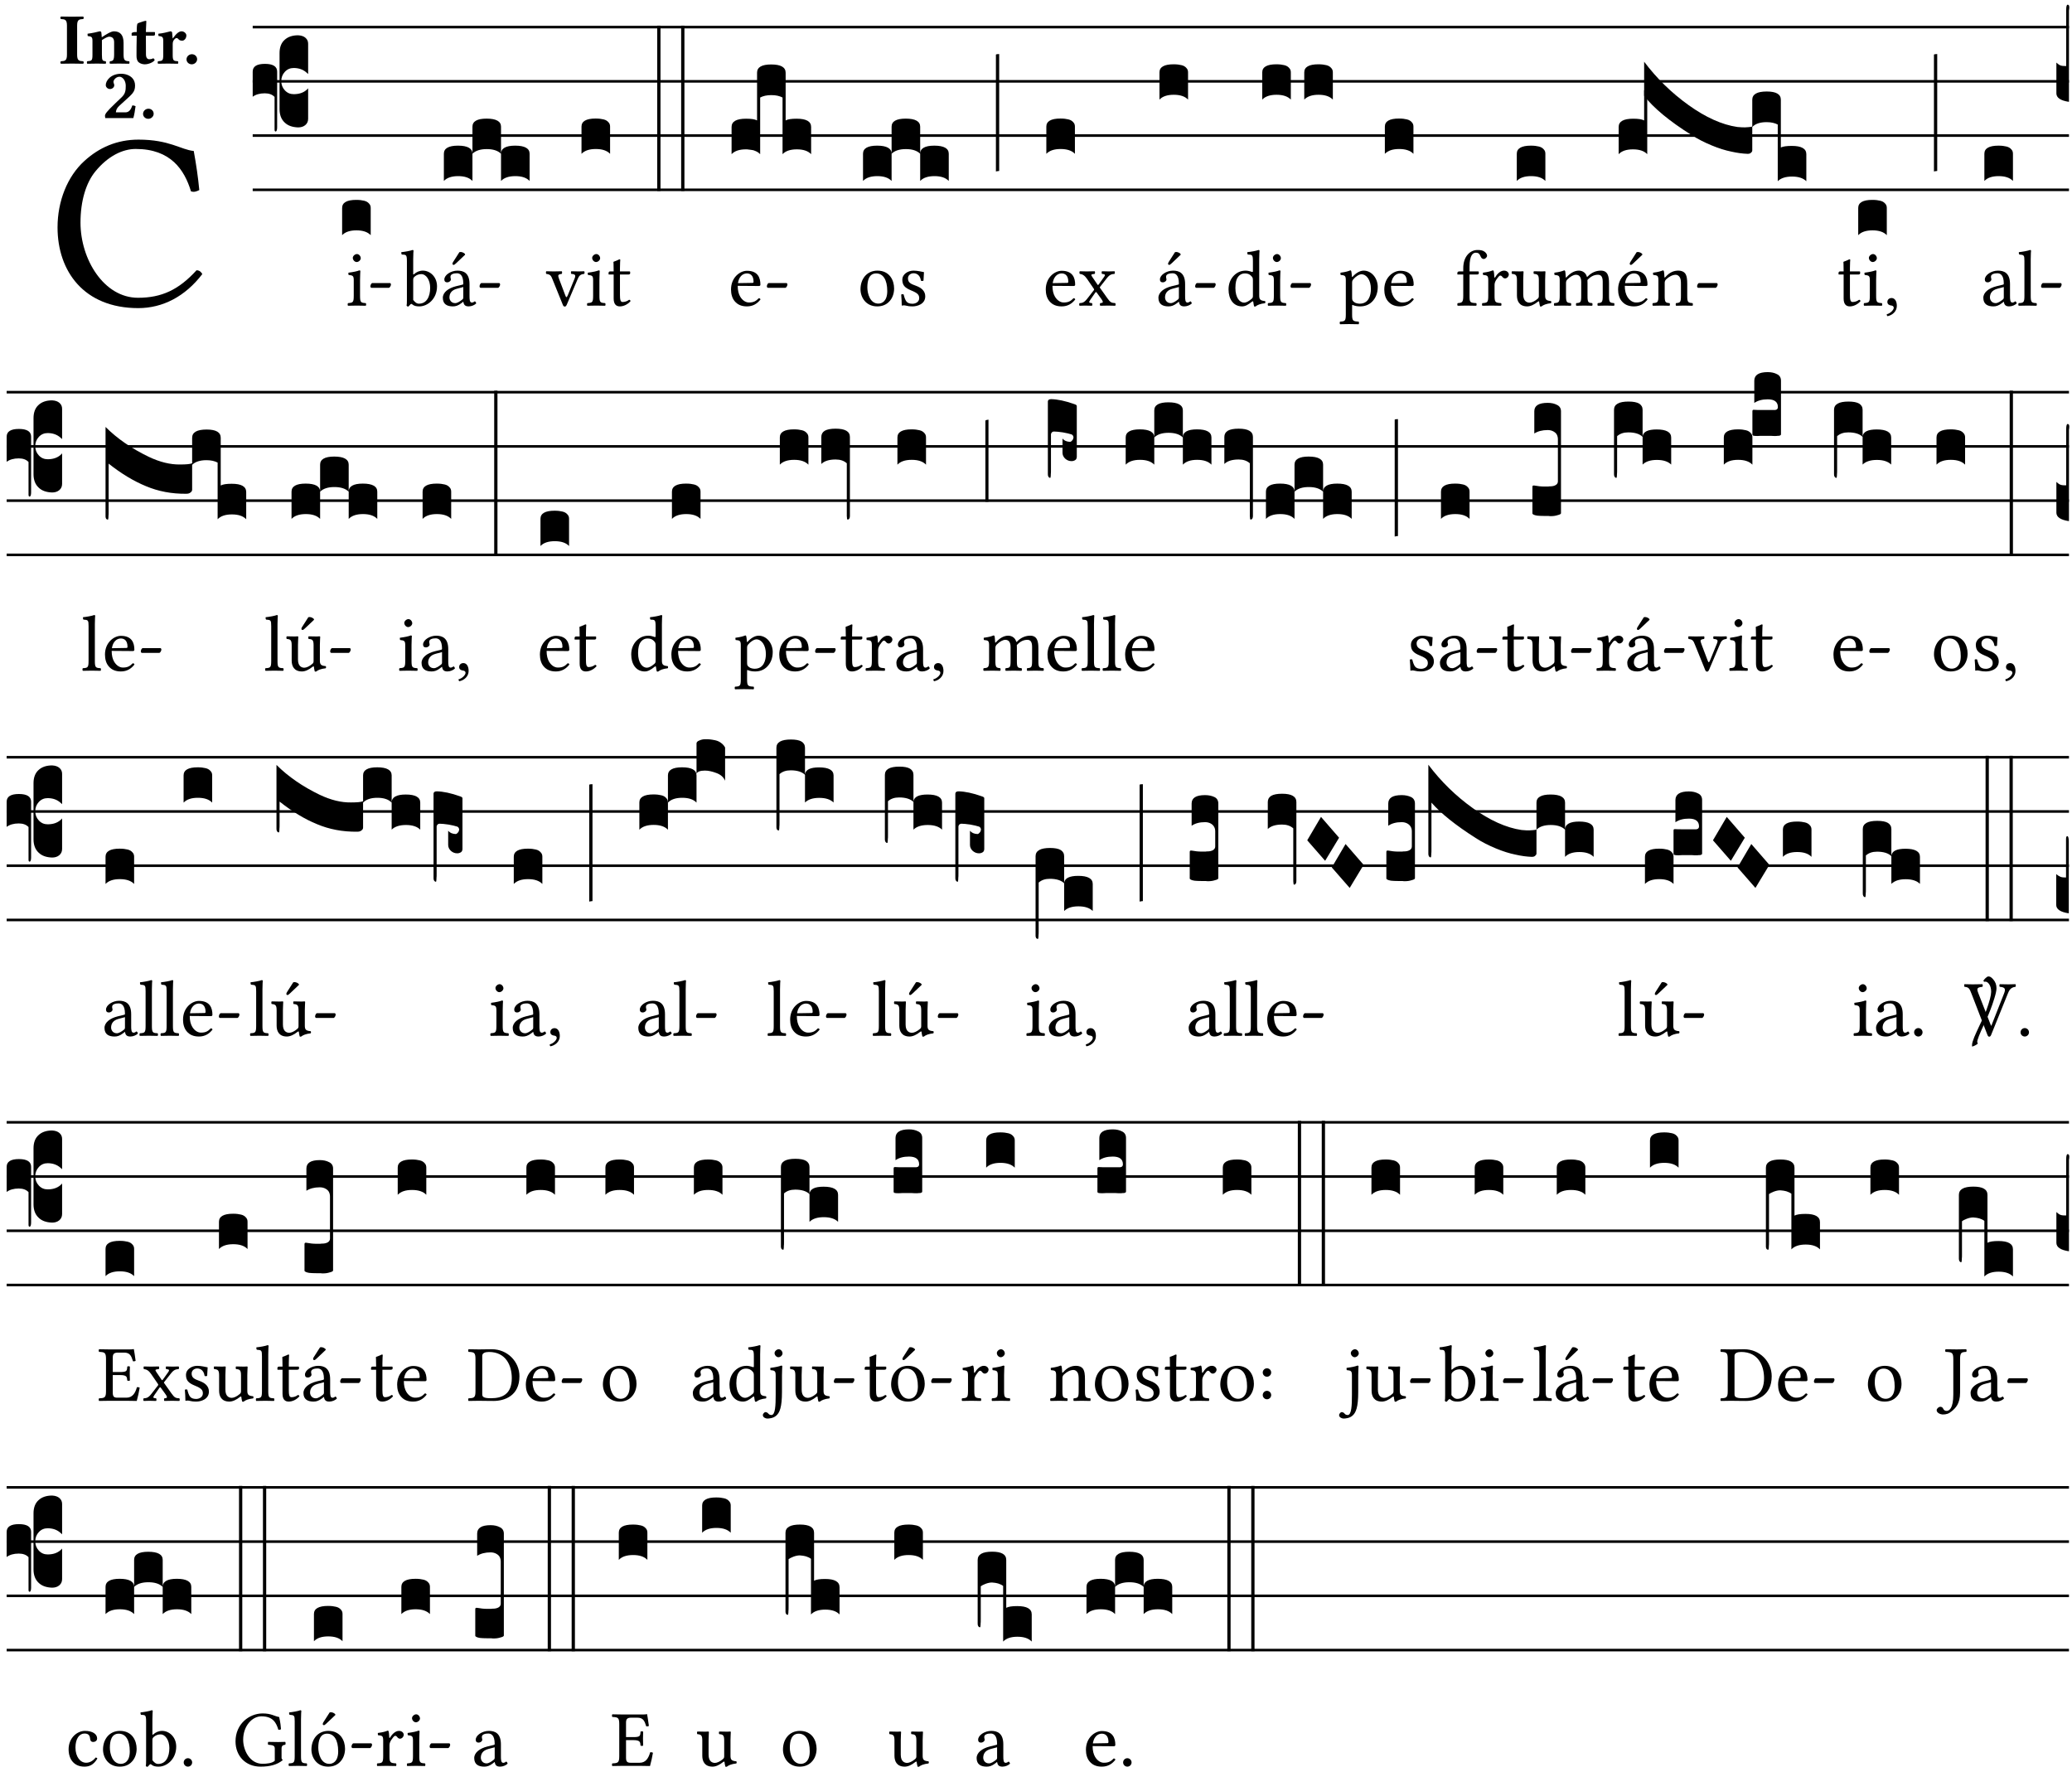 <?xml version="1.0" encoding="UTF-8" standalone="no"?>
<!DOCTYPE svg PUBLIC "-//W3C//DTD SVG 1.1//EN" "http://www.w3.org/Graphics/SVG/1.1/DTD/svg11.dtd">
<svg xmlns="http://www.w3.org/2000/svg" xmlns:xlink="http://www.w3.org/1999/xlink" version="1.1" width="311pt" height="266pt" viewBox="0 0 311 266">
<g enable-background="new">
<clipPath id="cp0">
<path transform="matrix(1,0,0,-1,-71,5598)" d="M 0 0 L 453.543 0 L 453.543 5669.291 L 0 5669.291 Z "/>
</clipPath>
<g clip-path="url(#cp0)">
<symbol id="font_1_24">
<path d="M .32 0 C .417 0 .506 .046 .574 .135 C .569 .144 .562 .15 .551 .15 C .48 .072 .412 .041 .319 .041 C .184 .041 .091 .193 .091 .339 C .091 .425 .113 .497 .15 .542 C .2 .603 .258 .631 .31 .631 C .448 .631 .503 .549 .529 .463 C .541 .459 .55 .462 .562 .468 C .557 .52 .55 .568 .54 .623 C .489 .628 .444 .668 .321 .668 C .236 .668 .165 .637 .106 .583 C .039 .522 0 .424 0 .32 C 0 .146 .105 0 .32 0 Z "/>
</symbol>
<use xlink:href="#font_1_24" transform="matrix(37.858,0,0,-37.858,8.637,46.246)"/>
<symbol id="font_2_2a">
<path d="M .093 .525 L .093 .124 C .093 .041 .065 .037 .01 .034 C 0 .028 0 .006 .01 0 C .05 .001 .124 .002 .164 .002 C .204 .002 .276 .001 .316 0 C .326 .006 .326 .028 .316 .034 C .261 .037 .233 .041 .233 .124 L .233 .525 C .233 .608 .261 .612 .316 .615 C .326 .621 .326 .643 .316 .649 C .276 .648 .204 .647 .164 .647 C .124 .647 .05 .648 .01 .649 C 0 .643 0 .621 .01 .615 C .065 .612 .093 .608 .093 .525 Z "/>
</symbol>
<symbol id="font_2_4f">
<path d="M .208 .124 L .208 .323 L .208 .325 C .247 .352 .288 .372 .306 .372 C .346 .372 .376 .354 .376 .297 L .376 .13 C .376 .046 .36 .037 .319 .034 C .313 .028 .313 .006 .319 0 C .361 .001 .393 .002 .441 .002 C .496 .002 .54 .001 .583 0 C .589 .006 .589 .028 .583 .034 C .522 .037 .506 .046 .506 .13 L .506 .286 C .506 .396 .459 .446 .373 .446 C .332 .446 .261 .401 .206 .364 C .204 .399 .2 .429 .2 .429 C .199 .441 .191 .446 .177 .446 C .14 .436 .08 .422 .011 .413 C .009 .407 .011 .387 .013 .381 C .067 .375 .078 .368 .078 .311 L .078 .124 C .078 .041 .067 .039 .006 .034 C 0 .028 0 .006 .006 0 C .048 .001 .089 .002 .143 .002 C .188 .002 .217 .001 .26 0 C .266 .006 .266 .028 .26 .034 C .218 .038 .208 .041 .208 .124 Z "/>
</symbol>
<symbol id="font_2_55">
<path d="M .042 .444 C .028 .443 .012 .44 0 .429 L 0 .4 C 0 .395 .001 .394 .005 .394 L .07 .394 C .067 .293 .067 .165 .067 .115 C .067 .08 .075 .046 .097 .028 C .119 .008 .156 0 .18 0 C .235 0 .296 .028 .316 .056 C .316 .068 .31 .074 .298 .084 C .285 .074 .26 .07 .241 .07 C .219 .07 .197 .087 .197 .137 C .197 .187 .196 .294 .196 .394 L .297 .394 C .307 .394 .321 .398 .321 .407 L .321 .438 C .321 .442 .318 .444 .313 .444 L .196 .444 L .197 .478 C .199 .544 .202 .591 .202 .591 C .202 .597 .199 .599 .194 .599 C .187 .599 .149 .588 .134 .582 C .117 .575 .087 .569 .081 .56 C .074 .55 .07 .523 .07 .444 L .042 .444 Z "/>
</symbol>
<symbol id="font_2_53">
<path d="M .208 .27 C .208 .306 .219 .32 .232 .336 C .24 .345 .249 .353 .263 .353 C .273 .353 .283 .344 .292 .333 C .299 .325 .316 .317 .338 .317 C .367 .317 .396 .348 .396 .39 C .396 .416 .366 .446 .33 .446 C .295 .446 .257 .416 .211 .35 L .207 .35 C .205 .38 .2 .429 .2 .429 C .199 .437 .191 .446 .177 .446 C .129 .434 .077 .419 .011 .413 C .009 .407 .011 .388 .013 .382 C .067 .376 .078 .368 .078 .311 L .078 .124 C .078 .041 .067 .039 .006 .034 C 0 .028 0 .006 .006 0 C .048 .001 .089 .002 .143 .002 C .196 .002 .237 .001 .28 0 C .286 .006 .286 .028 .28 .034 C .219 .038 .208 .041 .208 .124 L .208 .27 Z "/>
</symbol>
<symbol id="font_2_f">
<path d="M 0 .068 C 0 .03 .032 0 .072 0 C .112 0 .146 .032 .146 .07 C .146 .109 .114 .139 .074 .139 C .034 .139 0 .107 0 .068 Z "/>
</symbol>
<symbol id="font_2_13">
<path d="M .011 .454 C .011 .429 .034 .4 .07 .4 C .099 .4 .128 .422 .128 .453 C .128 .458 .126 .465 .123 .474 C .12 .481 .117 .489 .117 .5 C .117 .523 .151 .569 .2 .569 C .221 .569 .241 .557 .259 .534 C .274 .514 .286 .481 .286 .446 C .286 .379 .281 .336 .229 .286 L .144 .205 C .02 .086 .003 .059 0 .032 L .004 0 L .39 0 C .402 .038 .414 .107 .421 .164 C .408 .17 .399 .174 .376 .174 C .354 .106 .325 .079 .28 .079 L .15 .079 C .153 .111 .163 .137 .196 .168 L .255 .222 C .374 .331 .414 .355 .414 .449 C .414 .492 .399 .529 .371 .556 C .335 .59 .282 .61 .223 .61 C .08 .61 .011 .516 .011 .454 Z "/>
</symbol>
<use xlink:href="#font_2_2a" transform="matrix(10.909,0,0,-10.909,9.035,9.566)"/>
<use xlink:href="#font_2_4f" transform="matrix(10.909,0,0,-10.909,13.028,9.566)"/>
<use xlink:href="#font_2_55" transform="matrix(10.909,0,0,-10.909,19.759,9.653)"/>
<use xlink:href="#font_2_53" transform="matrix(10.909,0,0,-10.909,23.653,9.566)"/>
<use xlink:href="#font_2_f" transform="matrix(10.909,0,0,-10.909,27.995,9.653)"/>
<use xlink:href="#font_2_13" transform="matrix(10.909,0,0,-10.909,15.755,17.725)"/>
<use xlink:href="#font_2_f" transform="matrix(10.909,0,0,-10.909,21.472,17.834)"/>
<path transform="matrix(1,0,0,-1,37.929,4.068)" stroke-width=".388" stroke-linecap="butt" stroke-miterlimit="10" stroke-linejoin="miter" fill="none" stroke="#000000" d="M 0 0 L 272.615 0 "/>
<path transform="matrix(1,0,0,-1,37.929,12.209)" stroke-width=".388" stroke-linecap="butt" stroke-miterlimit="10" stroke-linejoin="miter" fill="none" stroke="#000000" d="M 0 0 L 272.615 0 "/>
<path transform="matrix(1,0,0,-1,37.929,20.349)" stroke-width=".388" stroke-linecap="butt" stroke-miterlimit="10" stroke-linejoin="miter" fill="none" stroke="#000000" d="M 0 0 L 272.615 0 "/>
<path transform="matrix(1,0,0,-1,37.929,28.49)" stroke-width=".388" stroke-linecap="butt" stroke-miterlimit="10" stroke-linejoin="miter" fill="none" stroke="#000000" d="M 0 0 L 272.615 0 "/>
<symbol id="font_3_37">
<path d="M .156 .13 L .156 .456 C .156 .489 .166 .515 .185 .532 C .204 .55 .231 .559 .264 .559 C .283 .558 .297 .553 .307 .544 C .317 .535 .322 .524 .322 .51 L .322 .334 L .312 .343 C .293 .36 .268 .369 .238 .369 C .218 .369 .201 .362 .187 .347 C .173 .332 .166 .314 .166 .293 C .166 .272 .173 .254 .187 .239 C .201 .224 .218 .217 .238 .217 C .269 .217 .293 .225 .312 .241 L .322 .251 L .322 .074 C .322 .058 .316 .046 .305 .037 C .294 .028 .28 .024 .264 .024 C .231 .025 .204 .034 .185 .053 C .166 .071 .156 .097 .156 .13 M .127 .011 L .127 .201 C .114 .215 .095 .222 .07 .222 C .041 .222 .017 .215 0 .202 L 0 .348 C 0 .378 .024 .393 .071 .393 C .118 .393 .142 .378 .142 .348 L .142 .025 C .142 .01 .139 .001 .134 0 C .129 0 .127 .004 .127 .011 Z "/>
</symbol>
<use xlink:href="#font_3_37" transform="matrix(25.843,0,0,-25.843,37.929,19.742)"/>
<symbol id="font_1_4a">
<path d="M .066 .601 C .066 .575 .09 .549 .114 .549 C .142 .549 .166 .575 .166 .597 C .166 .621 .145 .649 .118 .649 C .094 .649 .066 .625 .066 .601 M .157 .124 L .157 .323 C .157 .373 .161 .437 .161 .437 C .161 .441 .156 .444 .148 .444 C .119 .433 .08 .424 .011 .415 C .009 .409 .011 .393 .013 .387 C .067 .381 .078 .376 .078 .319 L .078 .124 C .078 .041 .067 .038 .006 .033 C 0 .027 0 .006 .006 0 C .039 .001 .078 .002 .118 .002 C .158 .002 .196 .001 .229 0 C .235 .006 .235 .027 .229 .033 C .168 .037 .157 .041 .157 .124 Z "/>
</symbol>
<symbol id="font_1_e">
<path d="M .231 0 C .244 0 .258 .028 .258 .04 C .258 .05 .254 .06 .244 .06 L .025 .06 C .013 .06 0 .037 0 .019 C 0 .009 .006 0 .015 0 L .231 0 Z "/>
</symbol>
<use xlink:href="#font_1_4a" transform="matrix(11.955,0,0,-11.955,52.164,45.891)"/>
<use xlink:href="#font_1_e" transform="matrix(11.955,0,0,-11.955,55.595,43.201)"/>
<symbol id="font_3_40">
<path d="M .082 .205 C .101 .205 .116 .203 .128 .2 C .141 .197 .15 .191 .156 .184 C .163 .177 .166 .169 .166 .158 L .166 0 C .148 .019 .12 .028 .083 .028 C .046 .028 .018 .019 0 0 L 0 .158 C 0 .189 .027 .205 .082 .205 Z "/>
</symbol>
<use xlink:href="#font_3_40" transform="matrix(25.843,0,0,-25.843,51.352,35.299)"/>
<symbol id="font_1_43">
<path d="M .168 .375 C .194 .398 .224 .407 .253 .407 C .314 .407 .364 .333 .364 .236 C .364 .122 .318 .036 .223 .036 C .192 .036 .171 .058 .151 .083 L .151 .333 C .151 .354 .155 .363 .168 .375 M .161 .406 C .154 .4 .151 .402 .151 .411 L .151 .595 C .151 .66 .155 .7 .155 .7 C .155 .707 .151 .71 .142 .71 C .117 .7 .042 .686 .002 .683 C 0 .675 .002 .659 .008 .653 C .06 .65 .072 .655 .072 .571 L .072 .083 C .072 .044 .071 .026 .068 .012 C .073 .004 .078 0 .09 0 C .096 .005 .106 .015 .113 .024 C .124 .036 .13 .036 .141 .026 C .163 .007 .193 .002 .229 .002 C .331 .002 .45 .095 .45 .254 C .45 .376 .36 .451 .273 .451 C .23 .451 .192 .434 .161 .406 Z "/>
</symbol>
<symbol id="font_1_a1">
<path d="M .208 .681 L .132 .562 C .124 .549 .121 .545 .121 .534 C .121 .527 .128 .521 .135 .521 C .142 .521 .15 .525 .165 .54 L .28 .649 L .277 .66 C .254 .682 .228 .683 .222 .683 C .217 .683 .211 .682 .208 .681 M .257 .243 L .257 .111 C .257 .098 .251 .091 .243 .085 C .217 .064 .183 .041 .155 .041 C .105 .041 .083 .081 .083 .112 C .083 .157 .104 .203 .178 .222 L .257 .243 M .257 .058 C .263 .027 .273 0 .324 0 C .362 0 .398 .017 .419 .037 C .417 .049 .413 .057 .402 .064 C .394 .057 .377 .048 .365 .048 C .336 .048 .335 .087 .335 .133 L .335 .28 C .335 .422 .257 .449 .184 .449 C .102 .449 .019 .395 .019 .338 C .019 .314 .031 .302 .054 .302 C .083 .302 .101 .323 .101 .336 C .101 .343 .1 .35 .098 .354 C .097 .357 .096 .363 .096 .374 C .096 .405 .138 .416 .176 .416 C .21 .416 .257 .399 .257 .286 C .257 .279 .254 .275 .251 .274 L .165 .253 C .069 .229 0 .176 0 .108 C 0 .026 .056 0 .126 0 C .16 0 .191 .008 .235 .042 L .255 .058 L .257 .058 Z "/>
</symbol>
<use xlink:href="#font_1_43" transform="matrix(11.955,0,0,-11.955,60.215,46.011)"/>
<use xlink:href="#font_1_a1" transform="matrix(11.955,0,0,-11.955,66.467,45.987)"/>
<use xlink:href="#font_1_e" transform="matrix(11.955,0,0,-11.955,71.979,43.201)"/>
<symbol id="font_3_51e">
<path d="M 0 .158 C 0 .189 .027 .205 .082 .205 C .138 .205 .166 .189 .166 .158 L .166 0 C .148 .019 .12 .028 .083 .028 C .046 .028 .018 .019 0 0 L 0 .158 M .166 .315 C .166 .346 .193 .362 .248 .362 C .304 .362 .332 .346 .332 .315 L .332 .158 C .314 .176 .286 .185 .249 .185 C .212 .185 .184 .176 .166 .158 L .166 .315 M .332 .158 C .332 .189 .359 .205 .414 .205 C .47 .205 .498 .189 .498 .158 L .498 0 C .48 .019 .452 .028 .415 .028 C .378 .028 .35 .019 .332 0 L .332 .158 Z "/>
</symbol>
<use xlink:href="#font_3_51e" transform="matrix(25.843,0,0,-25.843,66.623,27.159)"/>
<symbol id="font_1_57">
<path d="M .32 .41 C .374 .406 .379 .393 .358 .343 L .278 .147 C .261 .107 .256 .108 .241 .15 L .168 .343 C .151 .391 .146 .403 .2 .41 C .206 .416 .206 .437 .2 .443 C .167 .442 .132 .441 .099 .441 C .066 .441 .036 .442 .006 .443 C 0 .437 0 .416 .006 .41 C .059 .403 .066 .387 .086 .337 L .214 .021 C .22 .006 .226 0 .239 0 C .249 0 .255 .006 .263 .023 L .396 .336 C .415 .379 .426 .405 .482 .41 C .488 .416 .488 .437 .482 .443 C .462 .442 .438 .441 .412 .441 C .379 .441 .345 .442 .32 .443 C .314 .437 .314 .416 .32 .41 Z "/>
</symbol>
<symbol id="font_1_55">
<path d="M .018 .439 C .004 .439 0 .427 0 .419 L 0 .406 C 0 .401 .001 .4 .005 .4 L .064 .4 L .064 .099 C .064 .028 .095 0 .141 0 C .187 0 .237 .022 .276 .066 C .274 .076 .268 .082 .258 .083 C .232 .063 .202 .055 .176 .055 C .149 .055 .143 .085 .143 .147 L .143 .4 L .247 .4 C .257 .4 .271 .404 .271 .413 L .271 .433 C .271 .437 .268 .439 .263 .439 L .143 .439 L .143 .478 C .143 .543 .147 .583 .147 .583 C .147 .589 .144 .591 .139 .591 C .134 .591 .126 .587 .117 .582 C .105 .576 .095 .572 .083 .568 C .071 .565 .061 .561 .061 .555 C .061 .543 .064 .55 .064 .439 L .018 .439 Z "/>
</symbol>
<use xlink:href="#font_1_57" transform="matrix(11.955,0,0,-11.955,81.924,46.011)"/>
<use xlink:href="#font_1_4a" transform="matrix(11.955,0,0,-11.955,88.093,45.891)"/>
<use xlink:href="#font_1_55" transform="matrix(11.955,0,0,-11.955,91.344,45.987)"/>
<symbol id="font_3_26">
<path d="M 0 .96 L .019 .96 L .019 0 L 0 0 L 0 .96 Z "/>
</symbol>
<use xlink:href="#font_3_40" transform="matrix(25.843,0,0,-25.843,87.281,23.089)"/>
<use xlink:href="#font_3_26" transform="matrix(25.843,0,0,-25.843,98.648,28.658)"/>
<use xlink:href="#font_3_26" transform="matrix(25.843,0,0,-25.843,102.24,28.658)"/>
<symbol id="font_1_46">
<path d="M .087 .292 C .106 .405 .176 .414 .2 .414 C .238 .414 .283 .393 .283 .309 C .283 .3 .279 .295 .268 .295 L .087 .292 M .349 .103 C .312 .065 .283 .049 .225 .049 C .189 .049 .147 .07 .116 .121 C .096 .154 .084 .2 .084 .258 L .35 .256 C .362 .256 .369 .262 .369 .273 C .369 .357 .339 .447 .2 .447 C .113 .447 0 .364 0 .212 C 0 .156 .014 .102 .047 .064 C .081 .024 .128 0 .2 0 C .276 0 .33 .035 .37 .087 C .367 .097 .361 .102 .349 .103 Z "/>
</symbol>
<use xlink:href="#font_1_46" transform="matrix(11.955,0,0,-11.955,109.723,45.987)"/>
<use xlink:href="#font_1_e" transform="matrix(11.955,0,0,-11.955,115.103,43.201)"/>
<symbol id="font_3_524">
<path d="M 0 .158 C 0 .19 .028 .206 .084 .206 C .114 .206 .135 .203 .148 .196 L .148 .473 C .148 .505 .175 .521 .23 .521 C .286 .521 .314 .505 .314 .473 L .314 .196 C .327 .203 .348 .206 .378 .206 C .434 .206 .462 .19 .462 .158 L .462 0 C .444 .019 .416 .028 .379 .028 C .342 .028 .314 .019 .296 0 L .296 .329 C .279 .338 .258 .343 .231 .343 C .204 .343 .183 .338 .166 .329 L .166 0 C .163 .003 .16 .005 .157 .008 C .154 .01 .151 .012 .148 .014 C .145 .015 .141 .017 .137 .019 C .134 .02 .13 .022 .126 .023 C .122 .024 .118 .024 .113 .025 C .108 .026 .103 .026 .098 .027 C .093 .028 .088 .028 .083 .028 C .046 .028 .018 .019 0 0 L 0 .158 Z "/>
</symbol>
<use xlink:href="#font_3_524" transform="matrix(25.843,0,0,-25.843,109.808,23.14)"/>
<symbol id="font_1_50">
<path d="M 0 .215 C 0 .113 .068 0 .21 0 C .274 0 .322 .022 .356 .056 C .401 .099 .422 .162 .422 .224 C .422 .328 .365 .449 .212 .449 C .146 .449 .091 .422 .055 .379 C .019 .336 0 .278 0 .215 M .197 .414 C .283 .414 .336 .336 .336 .192 C .336 .066 .271 .035 .224 .035 C .12 .035 .086 .161 .086 .238 C .086 .325 .107 .414 .197 .414 Z "/>
</symbol>
<symbol id="font_1_54">
<path d="M 0 .148 C .004 .099 .007 .052 .007 .01 C .017 .012 .027 .013 .032 .013 C .039 .013 .045 .013 .052 .011 C .079 .004 .106 0 .143 0 C .199 0 .302 .027 .302 .126 C .302 .194 .253 .234 .185 .259 C .124 .281 .085 .297 .085 .352 C .085 .393 .121 .416 .155 .416 C .177 .416 .235 .408 .248 .323 C .254 .317 .274 .318 .28 .324 C .283 .36 .285 .397 .286 .43 C .255 .435 .207 .449 .155 .449 C .081 .449 .014 .401 .014 .337 C .014 .264 .047 .233 .124 .201 C .207 .167 .226 .146 .226 .103 C .226 .054 .178 .033 .141 .033 C .102 .033 .08 .046 .07 .057 C .048 .08 .037 .124 .031 .149 C .025 .155 .006 .154 0 .148 Z "/>
</symbol>
<use xlink:href="#font_1_50" transform="matrix(11.955,0,0,-11.955,129.158,45.987)"/>
<use xlink:href="#font_1_54" transform="matrix(11.955,0,0,-11.955,135.267,45.987)"/>
<symbol id="font_3_34">
<path d="M .019 .682 L .019 .003 C .009 .002 .003 .001 0 0 L 0 .679 C .003 .681 .01 .682 .019 .682 Z "/>
</symbol>
<use xlink:href="#font_3_51e" transform="matrix(25.843,0,0,-25.843,129.536,27.159)"/>
<use xlink:href="#font_3_34" transform="matrix(25.843,0,0,-25.843,149.483,25.737)"/>
<symbol id="font_1_59">
<path d="M .167 .36 C .144 .393 .151 .395 .196 .4 C .202 .406 .202 .427 .196 .433 C .169 .432 .125 .431 .095 .431 C .065 .431 .035 .432 .009 .433 C .003 .427 .003 .406 .009 .4 C .043 .397 .071 .38 .099 .339 L .186 .212 C .19 .204 .19 .201 .187 .197 L .103 .089 C .063 .038 .041 .035 .006 .033 C 0 .027 0 .006 .006 0 C .026 .001 .048 .002 .078 .002 C .108 .002 .136 .001 .162 0 C .168 .006 .168 .027 .162 .033 C .126 .036 .117 .04 .14 .073 L .203 .164 C .211 .175 .214 .174 .221 .166 L .279 .086 C .313 .038 .297 .036 .266 .033 C .26 .027 .26 .006 .266 0 C .296 .001 .329 .002 .365 .002 C .403 .002 .43 .001 .454 0 C .46 .006 .46 .027 .454 .033 C .408 .036 .394 .039 .354 .096 L .264 .223 C .259 .228 .259 .232 .264 .238 L .348 .345 C .385 .392 .408 .397 .445 .4 C .451 .406 .451 .427 .445 .433 C .425 .432 .402 .431 .372 .431 C .342 .431 .314 .432 .288 .433 C .282 .427 .282 .406 .288 .4 C .324 .396 .336 .392 .312 .359 L .247 .268 C .239 .258 .235 .258 .228 .27 L .167 .36 Z "/>
</symbol>
<use xlink:href="#font_1_46" transform="matrix(11.955,0,0,-11.955,156.966,45.987)"/>
<use xlink:href="#font_1_59" transform="matrix(11.955,0,0,-11.955,161.964,45.891)"/>
<use xlink:href="#font_3_40" transform="matrix(25.843,0,0,-25.843,157.051,23.089)"/>
<use xlink:href="#font_1_a1" transform="matrix(11.955,0,0,-11.955,173.875,45.987)"/>
<use xlink:href="#font_1_e" transform="matrix(11.955,0,0,-11.955,179.387,43.201)"/>
<use xlink:href="#font_3_40" transform="matrix(25.843,0,0,-25.843,174.032,14.948)"/>
<symbol id="font_1_45">
<path d="M .306 .137 C .306 .118 .304 .11 .29 .098 C .253 .066 .221 .05 .196 .05 C .142 .05 .086 .109 .086 .234 C .086 .306 .1 .346 .115 .367 C .146 .414 .188 .417 .208 .417 C .244 .417 .269 .404 .289 .381 C .303 .365 .306 .358 .306 .327 L .306 .137 M .295 .063 C .299 .067 .309 .069 .31 .062 C .312 .037 .321 .003 .321 .003 C .329 0 .334 0 .34 .003 C .362 .021 .397 .036 .458 .043 C .464 .049 .464 .064 .458 .07 C .394 .075 .385 .094 .385 .143 L .385 .596 C .385 .661 .389 .701 .389 .701 C .389 .708 .385 .711 .376 .711 C .351 .701 .276 .687 .236 .684 C .234 .676 .236 .66 .242 .654 C .294 .651 .306 .656 .306 .572 L .306 .444 C .306 .437 .304 .435 .297 .435 C .293 .435 .252 .452 .219 .452 C .153 .452 .109 .43 .069 .392 C .026 .349 0 .29 0 .216 C 0 .093 .062 .003 .17 .003 C .209 .003 .246 .023 .295 .063 Z "/>
</symbol>
<use xlink:href="#font_1_45" transform="matrix(11.955,0,0,-11.955,184.4,46.023)"/>
<use xlink:href="#font_1_4a" transform="matrix(11.955,0,0,-11.955,190.27,45.891)"/>
<use xlink:href="#font_1_e" transform="matrix(11.955,0,0,-11.955,193.701,43.201)"/>
<use xlink:href="#font_3_40" transform="matrix(25.843,0,0,-25.843,189.459,14.948)"/>
<use xlink:href="#font_3_40" transform="matrix(25.843,0,0,-25.843,195.765,14.948)"/>
<symbol id="font_1_51">
<path d="M .173 .565 C .199 .597 .244 .627 .274 .627 C .338 .627 .393 .555 .393 .442 C .393 .36 .364 .258 .252 .258 C .234 .258 .199 .263 .181 .279 C .16 .297 .157 .302 .157 .339 L .157 .521 C .157 .542 .161 .55 .173 .565 M .154 .602 C .152 .632 .15 .657 .146 .668 C .143 .672 .142 .676 .134 .676 C .106 .665 .08 .656 .011 .647 C .009 .641 .011 .625 .013 .619 C .067 .614 .078 .609 .078 .551 L .078 .124 C .078 .041 .067 .036 .006 .033 C 0 .027 0 .006 .006 0 C .041 .001 .078 .002 .118 .002 C .158 .002 .206 .001 .239 0 C .245 .006 .245 .027 .239 .033 C .168 .037 .157 .041 .157 .124 L .157 .232 C .157 .245 .16 .243 .171 .239 C .195 .229 .226 .224 .258 .224 C .314 .224 .364 .241 .405 .28 C .452 .326 .479 .388 .479 .469 C .479 .575 .404 .673 .302 .673 C .255 .673 .204 .642 .165 .598 C .159 .591 .154 .592 .154 .602 Z "/>
</symbol>
<use xlink:href="#font_1_51" transform="matrix(11.955,0,0,-11.955,201.07,48.665)"/>
<use xlink:href="#font_1_46" transform="matrix(11.955,0,0,-11.955,207.777,45.987)"/>
<use xlink:href="#font_3_40" transform="matrix(25.843,0,0,-25.843,207.862,23.089)"/>
<symbol id="font_1_47">
<path d="M .155 .124 L .155 .392 L .248 .392 C .257 .392 .271 .396 .271 .405 L .271 .425 C .271 .429 .268 .431 .263 .431 L .155 .431 L .155 .488 C .155 .642 .201 .666 .234 .666 C .264 .666 .28 .654 .294 .619 C .302 .601 .313 .587 .334 .587 C .351 .587 .375 .608 .375 .628 C .375 .645 .364 .663 .343 .679 C .317 .697 .291 .7 .253 .7 C .169 .7 .076 .627 .076 .471 L .076 .431 L .025 .431 C .007 .431 .002 .419 .002 .411 L .002 .398 C .002 .393 .003 .392 .007 .392 L .076 .392 L .076 .124 C .076 .041 .06 .037 .006 .033 C 0 .027 0 .006 .006 0 C .041 .001 .076 .002 .116 .002 C .156 .002 .204 .001 .239 0 C .245 .006 .245 .027 .239 .033 C .161 .037 .155 .041 .155 .124 Z "/>
</symbol>
<symbol id="font_1_53">
<path d="M .156 .36 C .154 .4 .152 .425 .148 .436 C .145 .44 .144 .444 .136 .444 C .108 .433 .082 .424 .013 .415 C .011 .409 .013 .393 .015 .387 C .069 .382 .08 .377 .08 .319 L .08 .124 C .08 .041 .068 .037 .006 .033 C 0 .027 0 .006 .006 0 C .041 .001 .08 .002 .12 .002 C .16 .002 .206 .001 .241 0 C .247 .006 .247 .027 .241 .033 C .171 .038 .159 .041 .159 .124 L .159 .263 C .159 .289 .171 .312 .183 .33 C .194 .346 .217 .379 .229 .379 C .238 .379 .247 .376 .254 .366 C .262 .356 .273 .343 .291 .343 C .315 .343 .338 .368 .338 .393 C .338 .412 .32 .441 .278 .441 C .231 .441 .19 .397 .167 .358 C .161 .347 .156 .355 .156 .36 Z "/>
</symbol>
<symbol id="font_1_56">
<path d="M .197 .003 C .236 .003 .283 .023 .332 .063 C .337 .067 .346 .069 .347 .062 C .349 .036 .358 .003 .358 .003 C .366 0 .37 0 .377 .003 C .399 .021 .434 .036 .495 .043 C .501 .049 .501 .064 .495 .07 C .431 .075 .422 .094 .422 .143 L .422 .335 C .422 .365 .426 .438 .426 .438 C .426 .441 .423 .444 .418 .444 C .413 .443 .398 .442 .383 .442 C .351 .442 .315 .443 .281 .444 C .275 .438 .275 .417 .281 .411 C .33 .408 .343 .396 .343 .33 L .343 .137 C .343 .118 .341 .11 .327 .098 C .29 .066 .252 .05 .227 .05 C .197 .05 .147 .064 .147 .153 L .147 .335 C .147 .365 .151 .438 .151 .438 C .151 .441 .148 .444 .143 .444 C .138 .443 .123 .442 .108 .442 C .076 .442 .04 .443 .006 .444 C 0 .438 0 .417 .006 .411 C .054 .407 .068 .396 .068 .331 L .068 .139 C .068 .07 .098 .003 .197 .003 Z "/>
</symbol>
<use xlink:href="#font_1_47" transform="matrix(11.955,0,0,-11.955,218.721,45.891)"/>
<use xlink:href="#font_1_53" transform="matrix(11.955,0,0,-11.955,222.427,45.891)"/>
<use xlink:href="#font_1_56" transform="matrix(11.955,0,0,-11.955,226.875,46.023)"/>
<use xlink:href="#font_3_40" transform="matrix(25.843,0,0,-25.843,227.665,27.159)"/>
<symbol id="font_1_4e">
<path d="M .15 .36 C .148 .389 .146 .425 .142 .436 C .139 .44 .138 .444 .13 .444 C .102 .433 .076 .424 .007 .415 C .005 .409 .007 .393 .009 .387 C .063 .382 .074 .377 .074 .319 L .074 .124 C .074 .042 .061 .037 .006 .033 C 0 .027 0 .006 .006 0 C .036 .001 .074 .002 .114 .002 C .154 .002 .184 .001 .214 0 C .22 .006 .22 .027 .214 .033 C .164 .038 .153 .042 .153 .124 L .153 .288 C .153 .309 .162 .321 .17 .33 C .209 .368 .247 .389 .278 .389 C .316 .389 .344 .365 .344 .298 L .344 .124 C .344 .042 .336 .037 .282 .033 C .277 .027 .277 .006 .282 0 C .307 .001 .344 .002 .384 .002 C .424 .002 .457 .001 .482 0 C .487 .006 .487 .027 .482 .033 C .432 .037 .423 .042 .423 .124 L .423 .283 C .423 .297 .423 .311 .422 .323 C .47 .376 .515 .389 .554 .389 C .592 .389 .614 .367 .614 .3 L .614 .124 C .614 .042 .604 .037 .552 .033 C .547 .027 .547 .006 .552 0 C .577 .001 .614 .002 .654 .002 C .694 .002 .729 .001 .757 0 C .762 .006 .762 .027 .757 .033 C .702 .037 .693 .042 .693 .124 L .693 .282 C .693 .371 .678 .441 .59 .441 C .538 .441 .477 .422 .425 .367 C .422 .364 .416 .359 .414 .367 C .404 .408 .366 .441 .314 .441 C .256 .441 .203 .406 .162 .36 C .157 .354 .15 .348 .15 .36 Z "/>
</symbol>
<symbol id="font_1_a9">
<path d="M .233 .681 L .157 .562 C .149 .549 .146 .545 .146 .534 C .146 .527 .153 .521 .16 .521 C .167 .521 .175 .525 .19 .54 L .305 .649 L .302 .66 C .279 .682 .253 .683 .247 .683 C .242 .683 .236 .682 .233 .681 M .087 .292 C .106 .405 .176 .414 .2 .414 C .238 .414 .283 .393 .283 .309 C .283 .3 .279 .295 .268 .295 L .087 .292 M .349 .103 C .312 .065 .283 .049 .225 .049 C .189 .049 .147 .07 .116 .121 C .096 .154 .084 .2 .084 .258 L .35 .256 C .362 .256 .369 .262 .369 .273 C .369 .357 .339 .447 .2 .447 C .113 .447 0 .364 0 .212 C 0 .156 .014 .102 .047 .064 C .081 .024 .128 0 .2 0 C .276 0 .33 .035 .37 .087 C .367 .097 .361 .102 .349 .103 Z "/>
</symbol>
<symbol id="font_1_4f">
<path d="M .164 .36 C .157 .353 .152 .35 .152 .36 C .151 .387 .148 .425 .144 .436 C .141 .44 .14 .444 .132 .444 C .104 .433 .078 .424 .009 .415 C .007 .409 .009 .393 .011 .387 C .065 .382 .076 .377 .076 .319 L .076 .124 C .076 .042 .066 .038 .006 .033 C 0 .027 0 .006 .006 0 C .036 .001 .076 .002 .116 .002 C .156 .002 .186 .001 .216 0 C .222 .006 .222 .027 .216 .033 C .165 .038 .155 .042 .155 .124 L .155 .288 C .155 .309 .164 .321 .172 .33 C .21 .367 .255 .389 .294 .389 C .314 .389 .335 .376 .347 .353 C .357 .333 .359 .306 .359 .276 L .359 .124 C .359 .042 .349 .038 .297 .033 C .292 .027 .292 .006 .297 0 C .327 .001 .359 .002 .399 .002 C .439 .002 .475 .001 .505 0 C .51 .006 .51 .027 .505 .033 C .449 .038 .438 .042 .438 .124 L .438 .273 C .438 .328 .434 .376 .411 .407 C .394 .429 .363 .441 .328 .441 C .279 .441 .223 .428 .164 .36 Z "/>
</symbol>
<use xlink:href="#font_1_4e" transform="matrix(11.955,0,0,-11.955,233.223,45.891)"/>
<use xlink:href="#font_1_a9" transform="matrix(11.955,0,0,-11.955,242.871,45.987)"/>
<use xlink:href="#font_1_4f" transform="matrix(11.955,0,0,-11.955,248.012,45.891)"/>
<use xlink:href="#font_1_e" transform="matrix(11.955,0,0,-11.955,254.73,43.201)"/>
<symbol id="font_3_1406">
<path d="M 0 .158 C 0 .19 .028 .206 .084 .206 C .114 .206 .135 .203 .148 .196 L .148 .371 L .166 .371 L .166 0 C .148 .019 .12 .028 .083 .028 C .046 .028 .018 .019 0 0 L 0 .158 Z "/>
</symbol>
<symbol id="font_3_880">
<path d="M .628 .179 C .628 .174 .626 .17 .621 .166 C .617 .161 .61 .159 .601 .159 C .572 .16 .541 .164 .506 .172 C .471 .179 .433 .191 .392 .208 C .351 .225 .311 .245 .274 .269 C .145 .35 .054 .426 0 .496 L 0 .694 C .073 .597 .159 .513 .258 .442 C .357 .371 .452 .328 .541 .315 C .548 .314 .557 .314 .568 .313 C .58 .312 .593 .313 .606 .314 C .619 .315 .627 .316 .628 .319 L .628 .179 M .628 .473 C .628 .505 .656 .521 .712 .521 C .767 .521 .794 .505 .794 .473 L .794 .196 C .807 .202 .828 .205 .858 .205 C .914 .205 .942 .189 .942 .157 L .942 0 C .924 .018 .896 .027 .859 .027 C .822 .027 .794 .018 .776 0 L .776 .329 C .759 .338 .738 .343 .711 .343 C .674 .343 .646 .334 .628 .315 L .628 .473 Z "/>
</symbol>
<use xlink:href="#font_3_1406" transform="matrix(25.843,0,0,-25.843,242.955,23.141)"/>
<use xlink:href="#font_3_880" transform="matrix(25.843,0,0,-25.843,246.78,27.198)"/>
<symbol id="font_1_d">
<path d="M .061 .228 C .03 .228 .008 .207 .008 .179 C .008 .147 .034 .138 .052 .135 C .071 .133 .088 .127 .088 .104 C .088 .083 .052 .037 0 .024 C 0 .014 .002 .007 .009 0 C .069 .011 .127 .059 .127 .129 C .127 .189 .101 .228 .061 .228 Z "/>
</symbol>
<use xlink:href="#font_1_55" transform="matrix(11.955,0,0,-11.955,275.958,45.987)"/>
<use xlink:href="#font_1_4a" transform="matrix(11.955,0,0,-11.955,279.724,45.891)"/>
<use xlink:href="#font_1_d" transform="matrix(11.955,0,0,-11.955,283.191,47.457)"/>
<use xlink:href="#font_3_40" transform="matrix(25.843,0,0,-25.843,278.912,35.299)"/>
<use xlink:href="#font_3_34" transform="matrix(25.843,0,0,-25.843,290.279,25.737)"/>
<symbol id="font_1_42">
<path d="M .257 .243 L .257 .111 C .257 .098 .251 .091 .243 .085 C .217 .064 .183 .041 .155 .041 C .105 .041 .083 .081 .083 .112 C .083 .157 .104 .203 .178 .222 L .257 .243 M .257 .058 C .263 .027 .273 0 .324 0 C .362 0 .398 .017 .419 .037 C .417 .049 .413 .057 .402 .064 C .394 .057 .377 .048 .365 .048 C .336 .048 .335 .087 .335 .133 L .335 .28 C .335 .422 .257 .449 .184 .449 C .102 .449 .019 .395 .019 .338 C .019 .314 .031 .302 .054 .302 C .083 .302 .101 .323 .101 .336 C .101 .343 .1 .35 .098 .354 C .097 .357 .096 .363 .096 .374 C .096 .405 .138 .416 .176 .416 C .21 .416 .257 .399 .257 .286 C .257 .279 .254 .275 .251 .274 L .165 .253 C .069 .229 0 .176 0 .108 C 0 .026 .056 0 .126 0 C .16 0 .191 .008 .235 .042 L .255 .058 L .257 .058 Z "/>
</symbol>
<symbol id="font_1_4d">
<path d="M .078 .124 C .078 .041 .067 .036 .006 .033 C 0 .027 0 .006 .006 0 C .041 .001 .078 .002 .118 .002 C .158 .002 .196 .001 .229 0 C .235 .006 .235 .027 .229 .033 C .168 .036 .157 .041 .157 .124 L .157 .585 C .157 .65 .161 .69 .161 .69 C .161 .697 .157 .7 .148 .7 C .123 .69 .048 .676 .008 .673 C .006 .665 .008 .649 .014 .643 C .072 .639 .078 .636 .078 .561 L .078 .124 Z "/>
</symbol>
<use xlink:href="#font_1_42" transform="matrix(11.955,0,0,-11.955,297.69,45.987)"/>
<use xlink:href="#font_1_4d" transform="matrix(11.955,0,0,-11.955,302.927,45.891)"/>
<use xlink:href="#font_1_e" transform="matrix(11.955,0,0,-11.955,306.358,43.201)"/>
<symbol id="font_3_14">
<path d="M 0 .049 L 0 .228 C .006 .223 .011 .218 .016 .215 C .021 .212 .027 .21 .033 .209 C .04 .208 .048 .208 .057 .208 L .057 .535 C .057 .554 .06 .564 .065 .564 L .066 .564 C .072 .564 .075 .559 .075 .548 C .075 .543 .074 .537 .073 .53 L .073 0 C .024 .007 0 .024 0 .049 Z "/>
</symbol>
<use xlink:href="#font_3_40" transform="matrix(25.843,0,0,-25.843,297.847,27.159)"/>
<use xlink:href="#font_3_14" transform="matrix(25.843,0,0,-25.843,308.657,15.284)"/>
<path transform="matrix(1,0,0,-1,1,58.863)" stroke-width=".388" stroke-linecap="butt" stroke-miterlimit="10" stroke-linejoin="miter" fill="none" stroke="#000000" d="M 0 0 L 309.543 0 "/>
<path transform="matrix(1,0,0,-1,1,67.003)" stroke-width=".388" stroke-linecap="butt" stroke-miterlimit="10" stroke-linejoin="miter" fill="none" stroke="#000000" d="M 0 0 L 309.543 0 "/>
<path transform="matrix(1,0,0,-1,1,75.144)" stroke-width=".388" stroke-linecap="butt" stroke-miterlimit="10" stroke-linejoin="miter" fill="none" stroke="#000000" d="M 0 0 L 309.543 0 "/>
<path transform="matrix(1,0,0,-1,1,83.284)" stroke-width=".388" stroke-linecap="butt" stroke-miterlimit="10" stroke-linejoin="miter" fill="none" stroke="#000000" d="M 0 0 L 309.543 0 "/>
<use xlink:href="#font_3_37" transform="matrix(25.843,0,0,-25.843,1,74.537)"/>
<use xlink:href="#font_1_4d" transform="matrix(11.955,0,0,-11.955,12.361,100.685)"/>
<use xlink:href="#font_1_46" transform="matrix(11.955,0,0,-11.955,15.757,100.781)"/>
<use xlink:href="#font_1_e" transform="matrix(11.955,0,0,-11.955,21.136,97.995)"/>
<symbol id="font_3_961">
<path d="M .503 .475 C .503 .507 .531 .523 .587 .523 C .642 .523 .669 .507 .669 .475 L .669 .198 C .682 .205 .703 .208 .733 .208 C .789 .208 .817 .192 .817 .16 L .817 .002 C .799 .021 .771 .03 .734 .03 C .697 .03 .669 .021 .651 .002 L .651 .331 C .634 .34 .613 .345 .586 .345 C .549 .345 .521 .336 .503 .318 L .503 .174 C .503 .167 .5 .162 .493 .157 C .487 .152 .479 .15 .469 .15 C .384 .149 .306 .164 .235 .194 C .164 .223 .091 .267 .018 .325 L .018 .047 C .018 .035 .018 .026 .017 .02 C .017 .014 .017 .01 .016 .007 C .016 .004 .016 .002 .015 .001 C .014 0 .013 0 .011 0 C .008 .001 .006 .002 .004 .004 C .003 .005 .002 .008 .001 .011 C 0 .014 0 .017 0 .021 L 0 .538 C .069 .469 .153 .412 .25 .365 C .315 .334 .376 .319 .433 .32 C .468 .32 .491 .322 .503 .327 L .503 .475 Z "/>
</symbol>
<use xlink:href="#font_3_961" transform="matrix(25.843,0,0,-25.843,15.841,77.986)"/>
<symbol id="font_1_ba">
<path d="M .277 .684 L .201 .565 C .193 .552 .19 .548 .19 .537 C .19 .53 .197 .524 .204 .524 C .211 .524 .219 .528 .234 .543 L .349 .652 L .346 .663 C .323 .685 .297 .686 .291 .686 C .286 .686 .28 .685 .277 .684 M .197 .003 C .236 .003 .283 .023 .332 .063 C .337 .067 .346 .069 .347 .062 C .349 .036 .358 .003 .358 .003 C .366 0 .37 0 .377 .003 C .399 .021 .434 .036 .495 .043 C .501 .049 .501 .064 .495 .07 C .431 .075 .422 .094 .422 .143 L .422 .335 C .422 .365 .426 .438 .426 .438 C .426 .441 .423 .444 .418 .444 C .413 .443 .398 .442 .383 .442 C .351 .442 .315 .443 .281 .444 C .275 .438 .275 .417 .281 .411 C .33 .408 .343 .396 .343 .33 L .343 .137 C .343 .118 .341 .11 .327 .098 C .29 .066 .252 .05 .227 .05 C .197 .05 .147 .064 .147 .153 L .147 .335 C .147 .365 .151 .438 .151 .438 C .151 .441 .148 .444 .143 .444 C .138 .443 .123 .442 .108 .442 C .076 .442 .04 .443 .006 .444 C 0 .438 0 .417 .006 .411 C .054 .407 .068 .396 .068 .331 L .068 .139 C .068 .07 .098 .003 .197 .003 Z "/>
</symbol>
<use xlink:href="#font_1_4d" transform="matrix(11.955,0,0,-11.955,39.776,100.685)"/>
<use xlink:href="#font_1_ba" transform="matrix(11.955,0,0,-11.955,42.968,100.817)"/>
<use xlink:href="#font_1_e" transform="matrix(11.955,0,0,-11.955,49.556,97.995)"/>
<use xlink:href="#font_3_51e" transform="matrix(25.843,0,0,-25.843,43.758,77.883)"/>
<use xlink:href="#font_1_4a" transform="matrix(11.955,0,0,-11.955,59.892,100.685)"/>
<use xlink:href="#font_1_42" transform="matrix(11.955,0,0,-11.955,63.275,100.781)"/>
<use xlink:href="#font_1_d" transform="matrix(11.955,0,0,-11.955,68.822,102.251)"/>
<use xlink:href="#font_3_40" transform="matrix(25.843,0,0,-25.843,63.431,77.883)"/>
<use xlink:href="#font_3_26" transform="matrix(25.843,0,0,-25.843,74.177,83.453)"/>
<use xlink:href="#font_1_46" transform="matrix(11.955,0,0,-11.955,81.039,100.781)"/>
<use xlink:href="#font_1_55" transform="matrix(11.955,0,0,-11.955,86.24,100.781)"/>
<use xlink:href="#font_3_40" transform="matrix(25.843,0,0,-25.843,81.124,81.953)"/>
<use xlink:href="#font_1_45" transform="matrix(11.955,0,0,-11.955,94.746,100.817)"/>
<use xlink:href="#font_1_46" transform="matrix(11.955,0,0,-11.955,100.772,100.781)"/>
<use xlink:href="#font_3_40" transform="matrix(25.843,0,0,-25.843,100.856,77.883)"/>
<use xlink:href="#font_1_51" transform="matrix(11.955,0,0,-11.955,110.258,103.459)"/>
<use xlink:href="#font_1_46" transform="matrix(11.955,0,0,-11.955,116.965,100.781)"/>
<use xlink:href="#font_1_e" transform="matrix(11.955,0,0,-11.955,122.345,97.995)"/>
<symbol id="font_3_f3">
<path d="M 0 .48 C 0 .496 .007 .508 .02 .516 C .034 .524 .055 .528 .083 .528 C .138 .528 .166 .512 .166 .48 L .166 .021 C .166 .009 .162 .002 .155 0 C .153 0 .152 0 .151 .001 C .15 .002 .15 .004 .149 .007 C .149 .01 .149 .014 .148 .02 C .148 .026 .148 .035 .148 .047 L .148 .327 C .131 .342 .11 .349 .083 .349 C .045 .349 .017 .34 0 .323 L 0 .48 Z "/>
</symbol>
<use xlink:href="#font_3_40" transform="matrix(25.843,0,0,-25.843,117.05,69.742)"/>
<use xlink:href="#font_3_f3" transform="matrix(25.843,0,0,-25.843,123.278,77.986)"/>
<use xlink:href="#font_1_55" transform="matrix(11.955,0,0,-11.955,126.188,100.781)"/>
<use xlink:href="#font_1_53" transform="matrix(11.955,0,0,-11.955,129.906,100.685)"/>
<use xlink:href="#font_1_42" transform="matrix(11.955,0,0,-11.955,134.545,100.781)"/>
<use xlink:href="#font_1_d" transform="matrix(11.955,0,0,-11.955,140.092,102.251)"/>
<symbol id="font_3_1b">
<path d="M 0 0 L 0 .471 C .002 .474 .008 .476 .018 .477 L .018 0 L 0 0 Z "/>
</symbol>
<use xlink:href="#font_3_40" transform="matrix(25.843,0,0,-25.843,134.701,69.742)"/>
<use xlink:href="#font_3_1b" transform="matrix(25.843,0,0,-25.843,147.903,75.312)"/>
<use xlink:href="#font_1_4e" transform="matrix(11.955,0,0,-11.955,147.574,100.685)"/>
<use xlink:href="#font_1_46" transform="matrix(11.955,0,0,-11.955,157.222,100.781)"/>
<symbol id="font_3_1de">
<path d="M 0 .021 L 0 .444 C .001 .453 .007 .457 .02 .457 C .056 .456 .101 .447 .154 .428 C .163 .425 .168 .422 .168 .417 L .168 .122 C .168 .118 .167 .115 .166 .112 C .165 .109 .163 .106 .16 .104 C .157 .102 .154 .1 .15 .099 C .147 .098 .143 .097 .138 .097 C .123 .097 .111 .102 .1 .112 C .09 .122 .085 .133 .085 .146 L .085 .228 C .095 .216 .109 .21 .128 .209 C .133 .209 .137 .212 .141 .217 C .146 .222 .148 .228 .149 .235 C .148 .244 .144 .249 .138 .252 C .126 .256 .109 .26 .087 .264 C .065 .267 .048 .269 .035 .269 C .032 .269 .028 .268 .024 .265 C .021 .262 .019 .258 .018 .254 L .018 .047 C .018 .035 .018 .026 .017 .02 C .017 .014 .017 .01 .016 .007 C .016 .004 .016 .002 .015 .001 C .014 0 .013 0 .011 0 C .008 .001 .005 .003 .003 .007 C .001 .01 0 .015 0 .021 Z "/>
</symbol>
<use xlink:href="#font_3_1de" transform="matrix(25.843,0,0,-25.843,157.281,71.72)"/>
<use xlink:href="#font_1_4d" transform="matrix(11.955,0,0,-11.955,162.327,100.685)"/>
<use xlink:href="#font_1_4d" transform="matrix(11.955,0,0,-11.955,165.483,100.685)"/>
<use xlink:href="#font_1_46" transform="matrix(11.955,0,0,-11.955,168.879,100.781)"/>
<use xlink:href="#font_3_51e" transform="matrix(25.843,0,0,-25.843,168.963,69.742)"/>
<use xlink:href="#font_3_f3" transform="matrix(25.843,0,0,-25.843,183.771,77.986)"/>
<use xlink:href="#font_3_51e" transform="matrix(25.843,0,0,-25.843,190.013,77.883)"/>
<use xlink:href="#font_3_34" transform="matrix(25.843,0,0,-25.843,209.339,80.532)"/>
<use xlink:href="#font_1_54" transform="matrix(11.955,0,0,-11.955,211.611,100.781)"/>
<use xlink:href="#font_1_42" transform="matrix(11.955,0,0,-11.955,216.13,100.781)"/>
<use xlink:href="#font_1_e" transform="matrix(11.955,0,0,-11.955,221.641,97.995)"/>
<use xlink:href="#font_3_40" transform="matrix(25.843,0,0,-25.843,216.286,77.883)"/>
<use xlink:href="#font_1_55" transform="matrix(11.955,0,0,-11.955,225.502,100.781)"/>
<use xlink:href="#font_1_56" transform="matrix(11.955,0,0,-11.955,229.22,100.817)"/>
<use xlink:href="#font_1_e" transform="matrix(11.955,0,0,-11.955,235.807,97.995)"/>
<symbol id="font_3_106">
<path d="M 0 .016 L 0 .169 C 0 .175 .002 .178 .006 .178 L .01 .178 C .031 .174 .051 .172 .069 .172 C .073 .172 .077 .172 .081 .172 C .085 .172 .089 .172 .092 .172 C .096 .173 .099 .173 .102 .173 C .117 .173 .128 .176 .136 .181 C .144 .186 .148 .193 .148 .202 L .148 .447 C .148 .456 .146 .465 .142 .473 C .138 .481 .131 .487 .122 .492 C .113 .497 .102 .5 .089 .5 C .057 .5 .031 .493 .011 .48 L .011 .609 C .011 .642 .037 .658 .089 .658 C .11 .658 .128 .654 .143 .646 C .158 .639 .166 .626 .166 .609 L .166 .017 C .166 .013 .16 .009 .147 .006 C .135 .002 .122 0 .107 0 C .104 0 .099 0 .094 .001 C .089 .001 .082 .001 .074 .001 C .052 .001 .036 .002 .027 .003 C .009 .006 0 .011 0 .016 Z "/>
</symbol>
<use xlink:href="#font_3_106" transform="matrix(25.843,0,0,-25.843,230.01,77.47)"/>
<use xlink:href="#font_1_53" transform="matrix(11.955,0,0,-11.955,239.609,100.685)"/>
<use xlink:href="#font_1_a1" transform="matrix(11.955,0,0,-11.955,244.248,100.781)"/>
<use xlink:href="#font_1_e" transform="matrix(11.955,0,0,-11.955,249.759,97.995)"/>
<symbol id="font_3_1ae">
<path d="M 0 .021 L 0 .395 C 0 .427 .028 .443 .084 .443 C .112 .443 .133 .439 .146 .431 C .159 .423 .166 .411 .166 .395 L .166 .241 C .17 .268 .197 .281 .248 .281 C .304 .281 .332 .265 .332 .234 L .332 .077 C .314 .095 .286 .104 .249 .104 C .212 .104 .184 .095 .166 .077 L .166 .238 C .149 .255 .121 .264 .083 .264 C .056 .264 .035 .257 .018 .242 L .018 .047 C .018 .035 .018 .026 .017 .02 C .017 .014 .017 .01 .016 .007 C .016 .004 .016 .002 .015 .001 C .014 0 .013 0 .011 0 C .008 .001 .005 .003 .003 .007 C .001 .01 0 .015 0 .021 Z "/>
</symbol>
<use xlink:href="#font_3_1ae" transform="matrix(25.843,0,0,-25.843,242.259,71.72)"/>
<use xlink:href="#font_1_57" transform="matrix(11.955,0,0,-11.955,253.382,100.805)"/>
<use xlink:href="#font_1_4a" transform="matrix(11.955,0,0,-11.955,259.551,100.685)"/>
<use xlink:href="#font_1_55" transform="matrix(11.955,0,0,-11.955,262.802,100.781)"/>
<symbol id="font_3_104">
<path d="M .131 0 C .126 0 .118 0 .107 .001 C .096 .001 .087 .001 .078 .001 C .07 .001 .06 .001 .049 .001 C .038 0 .031 0 .028 0 C .016 0 .008 .001 .005 .002 C .002 .003 0 .005 0 .009 L 0 .143 C 0 .149 .002 .152 .006 .152 L .01 .152 C .015 .151 .036 .151 .075 .151 L .109 .151 C .12 .151 .128 .151 .132 .151 C .137 .152 .14 .153 .143 .155 C .146 .158 .148 .162 .148 .168 C .148 .198 .128 .213 .089 .213 C .057 .213 .031 .206 .011 .192 L .011 .321 C .011 .354 .037 .371 .089 .371 C .11 .371 .128 .367 .143 .359 C .158 .352 .166 .339 .166 .321 L .166 .01 C .166 .008 .165 .006 .164 .005 C .163 .004 .161 .003 .158 .002 C .155 .001 .151 .001 .146 .001 C .142 0 .137 0 .131 0 Z "/>
</symbol>
<use xlink:href="#font_3_40" transform="matrix(25.843,0,0,-25.843,258.739,69.742)"/>
<use xlink:href="#font_3_104" transform="matrix(25.843,0,0,-25.843,263.029,65.44)"/>
<use xlink:href="#font_1_46" transform="matrix(11.955,0,0,-11.955,275.196,100.781)"/>
<use xlink:href="#font_1_e" transform="matrix(11.955,0,0,-11.955,280.576,97.995)"/>
<use xlink:href="#font_3_1ae" transform="matrix(25.843,0,0,-25.843,275.281,71.72)"/>
<use xlink:href="#font_1_50" transform="matrix(11.955,0,0,-11.955,290.286,100.781)"/>
<use xlink:href="#font_1_54" transform="matrix(11.955,0,0,-11.955,296.395,100.781)"/>
<use xlink:href="#font_1_d" transform="matrix(11.955,0,0,-11.955,300.998,102.251)"/>
<use xlink:href="#font_3_40" transform="matrix(25.843,0,0,-25.843,290.664,69.742)"/>
<use xlink:href="#font_3_26" transform="matrix(25.843,0,0,-25.843,301.646,83.453)"/>
<use xlink:href="#font_3_14" transform="matrix(25.843,0,0,-25.843,308.657,78.219)"/>
<path transform="matrix(1,0,0,-1,1,113.657)" stroke-width=".388" stroke-linecap="butt" stroke-miterlimit="10" stroke-linejoin="miter" fill="none" stroke="#000000" d="M 0 0 L 309.543 0 "/>
<path transform="matrix(1,0,0,-1,1,121.798)" stroke-width=".388" stroke-linecap="butt" stroke-miterlimit="10" stroke-linejoin="miter" fill="none" stroke="#000000" d="M 0 0 L 309.543 0 "/>
<path transform="matrix(1,0,0,-1,1,129.938)" stroke-width=".388" stroke-linecap="butt" stroke-miterlimit="10" stroke-linejoin="miter" fill="none" stroke="#000000" d="M 0 0 L 309.543 0 "/>
<path transform="matrix(1,0,0,-1,1,138.079)" stroke-width=".388" stroke-linecap="butt" stroke-miterlimit="10" stroke-linejoin="miter" fill="none" stroke="#000000" d="M 0 0 L 309.543 0 "/>
<use xlink:href="#font_3_37" transform="matrix(25.843,0,0,-25.843,1,129.331)"/>
<use xlink:href="#font_1_42" transform="matrix(11.955,0,0,-11.955,15.684,155.576)"/>
<use xlink:href="#font_3_40" transform="matrix(25.843,0,0,-25.843,15.841,132.677)"/>
<use xlink:href="#font_1_4d" transform="matrix(11.955,0,0,-11.955,20.921,155.48)"/>
<use xlink:href="#font_1_4d" transform="matrix(11.955,0,0,-11.955,24.077,155.48)"/>
<use xlink:href="#font_1_46" transform="matrix(11.955,0,0,-11.955,27.473,155.576)"/>
<use xlink:href="#font_1_e" transform="matrix(11.955,0,0,-11.955,32.853,152.79)"/>
<use xlink:href="#font_3_40" transform="matrix(25.843,0,0,-25.843,27.557,120.467)"/>
<use xlink:href="#font_1_4d" transform="matrix(11.955,0,0,-11.955,37.516,155.48)"/>
<use xlink:href="#font_1_ba" transform="matrix(11.955,0,0,-11.955,40.708,155.611)"/>
<use xlink:href="#font_1_e" transform="matrix(11.955,0,0,-11.955,47.296,152.79)"/>
<symbol id="font_3_8e3">
<path d="M .503 .331 C .503 .362 .53 .378 .585 .378 C .641 .378 .669 .362 .669 .331 L .669 .173 C .651 .192 .623 .201 .586 .201 C .549 .201 .521 .192 .503 .173 L .503 .028 C .503 .021 .5 .016 .493 .011 C .487 .006 .479 .004 .469 .004 C .384 .003 .306 .018 .235 .048 C .164 .077 .091 .121 .018 .179 L .018 .047 C .018 .035 .018 .026 .017 .02 C .017 .014 .017 .01 .016 .007 C .016 .004 .016 .002 .015 .001 C .014 0 .013 0 .011 0 C .008 .001 .005 .003 .003 .007 C .001 .01 0 .015 0 .021 L 0 .392 C .069 .323 .153 .266 .25 .219 C .315 .188 .376 .173 .433 .174 C .468 .174 .491 .176 .503 .181 L .503 .331 M .669 .173 C .669 .204 .696 .22 .751 .22 C .807 .22 .835 .204 .835 .173 L .835 .016 C .817 .034 .789 .043 .752 .043 C .715 .043 .687 .034 .669 .016 L .669 .173 Z "/>
</symbol>
<symbol id="font_3_1e3">
<path d="M 0 .021 L 0 .512 C .001 .521 .007 .525 .02 .525 C .056 .524 .101 .515 .154 .496 C .163 .493 .168 .49 .168 .485 L .168 .19 C .168 .186 .167 .183 .166 .18 C .165 .177 .163 .174 .16 .172 C .157 .17 .154 .168 .15 .167 C .147 .166 .143 .165 .138 .165 C .123 .165 .111 .17 .1 .18 C .09 .19 .085 .201 .085 .214 L .085 .296 C .095 .284 .109 .278 .128 .277 C .133 .277 .137 .28 .141 .285 C .146 .29 .148 .296 .149 .303 C .148 .312 .144 .317 .138 .32 C .126 .324 .109 .328 .087 .332 C .065 .335 .048 .337 .035 .337 C .032 .337 .028 .336 .024 .333 C .021 .33 .019 .326 .018 .322 L .018 .047 C .018 .036 .018 .027 .017 .021 C .017 .015 .017 .01 .016 .007 C .016 .004 .016 .002 .015 .001 C .014 0 .013 0 .011 0 C .008 .001 .005 .004 .003 .007 C .001 .01 0 .015 0 .021 Z "/>
</symbol>
<use xlink:href="#font_3_8e3" transform="matrix(25.843,0,0,-25.843,41.498,124.938)"/>
<use xlink:href="#font_3_1e3" transform="matrix(25.843,0,0,-25.843,65.073,132.342)"/>
<use xlink:href="#font_1_4a" transform="matrix(11.955,0,0,-11.955,73.577,155.48)"/>
<use xlink:href="#font_1_42" transform="matrix(11.955,0,0,-11.955,76.96,155.576)"/>
<use xlink:href="#font_1_d" transform="matrix(11.955,0,0,-11.955,82.507,157.046)"/>
<use xlink:href="#font_3_40" transform="matrix(25.843,0,0,-25.843,77.116,132.677)"/>
<use xlink:href="#font_3_34" transform="matrix(25.843,0,0,-25.843,88.44,135.326)"/>
<use xlink:href="#font_1_42" transform="matrix(11.955,0,0,-11.955,95.808,155.576)"/>
<use xlink:href="#font_1_4d" transform="matrix(11.955,0,0,-11.955,101.045,155.48)"/>
<use xlink:href="#font_1_e" transform="matrix(11.955,0,0,-11.955,104.476,152.79)"/>
<symbol id="font_3_17c">
<path d="M 0 .158 C 0 .189 .027 .205 .082 .205 C .138 .205 .166 .189 .166 .158 L .166 0 C .148 .019 .12 .028 .083 .028 C .046 .028 .018 .019 0 0 L 0 .158 M .166 .344 C .166 .351 .172 .357 .183 .361 C .194 .366 .205 .368 .214 .368 L .218 .368 C .229 .368 .238 .368 .245 .367 C .252 .366 .262 .365 .275 .362 C .288 .359 .299 .354 .308 .347 C .318 .34 .326 .331 .332 .32 L .332 .127 C .323 .148 .306 .163 .281 .172 C .257 .181 .235 .186 .215 .186 C .188 .186 .172 .18 .166 .168 L .166 .344 Z "/>
</symbol>
<use xlink:href="#font_3_40" transform="matrix(25.843,0,0,-25.843,95.965,124.537)"/>
<use xlink:href="#font_3_17c" transform="matrix(25.843,0,0,-25.843,100.255,120.467)"/>
<use xlink:href="#font_1_4d" transform="matrix(11.955,0,0,-11.955,115.201,155.48)"/>
<use xlink:href="#font_1_46" transform="matrix(11.955,0,0,-11.955,118.597,155.576)"/>
<use xlink:href="#font_1_e" transform="matrix(11.955,0,0,-11.955,123.976,152.79)"/>
<symbol id="font_3_1b3">
<path d="M 0 .021 L 0 .48 C 0 .512 .028 .528 .084 .528 C .112 .528 .133 .524 .146 .516 C .159 .508 .166 .496 .166 .48 L .166 .326 C .17 .353 .197 .366 .248 .366 C .304 .366 .332 .35 .332 .319 L .332 .162 C .314 .18 .286 .189 .249 .189 C .212 .189 .184 .18 .166 .162 L .166 .323 C .149 .34 .121 .349 .083 .349 C .056 .349 .035 .342 .018 .327 L .018 .047 C .018 .035 .018 .026 .017 .02 C .017 .014 .017 .01 .016 .007 C .016 .004 .016 .002 .015 .001 C .014 0 .013 0 .011 0 C .008 .001 .006 .002 .004 .004 C .003 .005 .002 .008 .001 .011 C 0 .014 0 .017 0 .021 Z "/>
</symbol>
<use xlink:href="#font_3_1b3" transform="matrix(25.843,0,0,-25.843,116.536,124.64)"/>
<use xlink:href="#font_1_4d" transform="matrix(11.955,0,0,-11.955,130.98,155.48)"/>
<use xlink:href="#font_1_ba" transform="matrix(11.955,0,0,-11.955,134.172,155.611)"/>
<use xlink:href="#font_1_e" transform="matrix(11.955,0,0,-11.955,140.76,152.79)"/>
<use xlink:href="#font_3_1ae" transform="matrix(25.843,0,0,-25.843,132.817,126.515)"/>
<use xlink:href="#font_3_1e3" transform="matrix(25.843,0,0,-25.843,143.393,132.342)"/>
<use xlink:href="#font_1_4a" transform="matrix(11.955,0,0,-11.955,154.042,155.48)"/>
<use xlink:href="#font_1_42" transform="matrix(11.955,0,0,-11.955,157.425,155.576)"/>
<use xlink:href="#font_1_d" transform="matrix(11.955,0,0,-11.955,162.972,157.046)"/>
<use xlink:href="#font_3_1b3" transform="matrix(25.843,0,0,-25.843,155.436,140.921)"/>
<use xlink:href="#font_3_34" transform="matrix(25.843,0,0,-25.843,171.05,135.326)"/>
<use xlink:href="#font_1_42" transform="matrix(11.955,0,0,-11.955,178.418,155.576)"/>
<symbol id="font_3_105">
<path d="M 0 .016 L 0 .169 C 0 .175 .002 .178 .006 .178 L .01 .178 C .031 .174 .051 .172 .069 .172 C .073 .172 .077 .172 .081 .172 C .085 .172 .089 .172 .092 .172 C .096 .173 .099 .173 .102 .173 C .117 .173 .128 .176 .136 .181 C .144 .186 .148 .193 .148 .202 L .148 .289 C .148 .299 .146 .308 .142 .315 C .138 .323 .131 .33 .122 .335 C .113 .34 .102 .343 .089 .343 C .057 .343 .031 .336 .011 .322 L .011 .451 C .011 .484 .037 .5 .089 .5 C .11 .5 .128 .496 .143 .489 C .158 .482 .166 .469 .166 .451 L .166 .017 C .166 .013 .16 .009 .147 .006 C .135 .002 .122 0 .107 0 C .104 0 .099 0 .094 .001 C .089 .001 .082 .001 .074 .001 C .052 .001 .036 .002 .027 .003 C .009 .006 0 .011 0 .016 Z "/>
</symbol>
<use xlink:href="#font_3_105" transform="matrix(25.843,0,0,-25.843,178.575,132.264)"/>
<use xlink:href="#font_1_4d" transform="matrix(11.955,0,0,-11.955,183.655,155.48)"/>
<use xlink:href="#font_1_4d" transform="matrix(11.955,0,0,-11.955,186.811,155.48)"/>
<use xlink:href="#font_1_46" transform="matrix(11.955,0,0,-11.955,190.207,155.576)"/>
<use xlink:href="#font_1_e" transform="matrix(11.955,0,0,-11.955,195.586,152.79)"/>
<symbol id="font_3_1a">
<path d="M 0 .119 L .08 .255 L .185 .134 L .104 0 L 0 .119 Z "/>
</symbol>
<symbol id="font_3_8fc">
<path d="M .628 .023 C .628 .018 .626 .014 .621 .01 C .617 .005 .61 .003 .601 .003 C .572 .004 .541 .008 .506 .016 C .471 .023 .433 .035 .392 .052 C .351 .069 .311 .089 .274 .113 C .158 .187 .073 .255 .018 .318 L .018 .047 C .018 .035 .018 .026 .017 .02 C .017 .014 .017 .01 .016 .007 C .016 .004 .016 .002 .015 .001 C .014 0 .013 0 .011 0 C .008 .001 .005 .003 .003 .007 C .001 .01 0 .015 0 .021 L 0 .538 C .073 .441 .159 .357 .258 .286 C .357 .215 .452 .172 .541 .159 C .548 .158 .557 .158 .568 .157 C .58 .156 .593 .157 .606 .158 C .619 .159 .627 .16 .628 .163 L .628 .023 M .628 .318 C .628 .349 .655 .365 .71 .365 C .766 .365 .794 .349 .794 .318 L .794 .161 C .776 .179 .748 .188 .711 .188 C .674 .188 .646 .179 .628 .161 L .628 .318 M .794 .161 C .794 .192 .821 .208 .876 .208 C .932 .208 .96 .192 .96 .161 L .96 .003 C .942 .022 .914 .031 .877 .031 C .84 .031 .812 .022 .794 .003 L .794 .161 Z "/>
</symbol>
<use xlink:href="#font_3_f3" transform="matrix(25.843,0,0,-25.843,190.291,132.781)"/>
<use xlink:href="#font_3_1a" transform="matrix(25.843,0,0,-25.843,196.21,129.201)"/>
<use xlink:href="#font_3_1a" transform="matrix(25.843,0,0,-25.843,199.896,133.272)"/>
<use xlink:href="#font_3_105" transform="matrix(25.843,0,0,-25.843,208.088,132.264)"/>
<use xlink:href="#font_3_8fc" transform="matrix(25.843,0,0,-25.843,214.391,128.686)"/>
<use xlink:href="#font_1_4d" transform="matrix(11.955,0,0,-11.955,242.919,155.48)"/>
<use xlink:href="#font_1_ba" transform="matrix(11.955,0,0,-11.955,246.111,155.611)"/>
<use xlink:href="#font_1_e" transform="matrix(11.955,0,0,-11.955,252.699,152.79)"/>
<use xlink:href="#font_3_40" transform="matrix(25.843,0,0,-25.843,246.902,132.677)"/>
<use xlink:href="#font_3_104" transform="matrix(25.843,0,0,-25.843,251.192,128.375)"/>
<use xlink:href="#font_3_1a" transform="matrix(25.843,0,0,-25.843,257.11,129.201)"/>
<use xlink:href="#font_3_1a" transform="matrix(25.843,0,0,-25.843,260.797,133.272)"/>
<use xlink:href="#font_3_40" transform="matrix(25.843,0,0,-25.843,267.607,128.607)"/>
<symbol id="font_1_f">
<path d="M 0 .053 C 0 .024 .024 0 .053 0 C .082 0 .106 .024 .106 .053 C .106 .082 .082 .106 .053 .106 C .024 .106 0 .082 0 .053 Z "/>
</symbol>
<use xlink:href="#font_1_4a" transform="matrix(11.955,0,0,-11.955,278.203,155.48)"/>
<use xlink:href="#font_1_42" transform="matrix(11.955,0,0,-11.955,281.586,155.576)"/>
<use xlink:href="#font_1_f" transform="matrix(11.955,0,0,-11.955,287.301,155.576)"/>
<use xlink:href="#font_3_1ae" transform="matrix(25.843,0,0,-25.843,279.598,134.654)"/>
<symbol id="font_4_3e">
<path d="M .204 .394 C .191 .363 .174 .326 .153 .283 C .094 .157 .065 .082 .065 .058 C .065 .055 .066 .052 .067 .049 C .068 .046 .069 .044 .07 .043 C .071 .042 .072 .04 .072 .039 C .073 .037 .072 .035 .07 .034 C .061 .026 .049 .018 .034 .011 C .019 .004 .009 0 .003 0 C .001 0 0 .001 0 .002 L 0 .018 C 0 .029 .002 .042 .007 .059 C .012 .075 .019 .095 .028 .118 C .038 .141 .047 .163 .056 .182 C .065 .202 .078 .229 .093 .262 C .109 .295 .122 .322 .131 .342 C .158 .399 .174 .437 .18 .456 C .22 .567 .24 .644 .24 .686 C .24 .725 .232 .756 .217 .779 C .202 .802 .185 .814 .167 .814 C .164 .814 .16 .813 .155 .812 C .146 .817 .142 .821 .143 .824 C .147 .835 .156 .846 .17 .859 C .184 .872 .195 .879 .204 .879 L .209 .879 C .224 .879 .24 .87 .257 .852 L .266 .842 C .293 .812 .307 .775 .307 .73 C .307 .704 .298 .663 .281 .607 C .264 .551 .247 .502 .23 .459 L .204 .394 Z "/>
</symbol>
<use xlink:href="#font_4_3e" transform="matrix(11.955,0,0,-11.955,295.997,157.07)"/>
<symbol id="font_1_37">
<path d="M .449 .626 C .523 .621 .523 .594 .502 .54 L .344 .139 L .339 .139 L .18 .546 C .157 .605 .163 .619 .231 .626 C .237 .632 .237 .653 .231 .659 C .191 .658 .146 .657 .11 .657 C .073 .657 .039 .658 .006 .659 C 0 .653 .001 .632 .007 .626 C .062 .621 .069 .604 .096 .535 L .294 .023 C .3 .007 .307 0 .317 0 C .328 0 .335 .008 .341 .023 L .547 .533 C .566 .58 .583 .619 .646 .626 C .652 .632 .652 .653 .646 .659 C .616 .658 .581 .657 .558 .657 C .535 .657 .49 .658 .449 .659 C .443 .653 .443 .632 .449 .626 Z "/>
</symbol>
<use xlink:href="#font_1_37" transform="matrix(11.955,0,0,-11.955,294.789,155.6)"/>
<use xlink:href="#font_1_f" transform="matrix(11.955,0,0,-11.955,303.277,155.576)"/>
<symbol id="font_3_16">
<path d="M 0 .049 L 0 .228 C .009 .22 .018 .215 .025 .212 C .032 .209 .043 .208 .057 .208 L .057 .429 C .057 .442 .059 .448 .064 .448 L .065 .448 C .07 .447 .073 .437 .073 .416 L .073 0 C .024 .007 0 .024 0 .049 Z "/>
</symbol>
<use xlink:href="#font_3_26" transform="matrix(25.843,0,0,-25.843,298.028,138.247)"/>
<use xlink:href="#font_3_26" transform="matrix(25.843,0,0,-25.843,301.62,138.247)"/>
<use xlink:href="#font_3_16" transform="matrix(25.843,0,0,-25.843,308.631,137.084)"/>
<path transform="matrix(1,0,0,-1,1,168.452)" stroke-width=".388" stroke-linecap="butt" stroke-miterlimit="10" stroke-linejoin="miter" fill="none" stroke="#000000" d="M 0 0 L 309.543 0 "/>
<path transform="matrix(1,0,0,-1,1,176.592)" stroke-width=".388" stroke-linecap="butt" stroke-miterlimit="10" stroke-linejoin="miter" fill="none" stroke="#000000" d="M 0 0 L 309.543 0 "/>
<path transform="matrix(1,0,0,-1,1,184.733)" stroke-width=".388" stroke-linecap="butt" stroke-miterlimit="10" stroke-linejoin="miter" fill="none" stroke="#000000" d="M 0 0 L 309.543 0 "/>
<path transform="matrix(1,0,0,-1,1,192.873)" stroke-width=".388" stroke-linecap="butt" stroke-miterlimit="10" stroke-linejoin="miter" fill="none" stroke="#000000" d="M 0 0 L 309.543 0 "/>
<use xlink:href="#font_3_37" transform="matrix(25.843,0,0,-25.843,1,184.126)"/>
<symbol id="font_1_26">
<path d="M .269 .363 L .178 .363 L .178 .543 C .178 .587 .19 .607 .244 .607 L .319 .607 C .394 .607 .41 .567 .432 .498 C .444 .496 .455 .498 .465 .503 C .46 .544 .445 .64 .443 .648 C .443 .65 .442 .651 .439 .651 C .422 .648 .414 .647 .39 .647 L .135 .647 C .104 .647 .046 .648 .006 .649 C 0 .643 0 .622 .006 .616 C .076 .613 .093 .608 .093 .525 L .093 .124 C .093 .041 .076 .036 .006 .033 C 0 .027 0 .006 .006 0 C .043 .001 .103 .002 .136 .002 L .351 .002 C .399 .002 .479 0 .479 0 C .493 .05 .508 .116 .516 .167 C .505 .172 .494 .175 .481 .172 C .461 .1 .426 .041 .35 .041 L .234 .041 C .192 .041 .178 .057 .178 .104 L .178 .325 L .269 .325 C .354 .325 .357 .302 .36 .257 C .366 .251 .387 .251 .393 .257 C .392 .283 .391 .31 .391 .345 C .391 .373 .392 .407 .393 .431 C .387 .437 .366 .437 .36 .431 C .357 .376 .354 .363 .269 .363 Z "/>
</symbol>
<use xlink:href="#font_1_26" transform="matrix(11.955,0,0,-11.955,14.799,210.274)"/>
<use xlink:href="#font_3_40" transform="matrix(25.843,0,0,-25.843,15.841,191.542)"/>
<use xlink:href="#font_1_59" transform="matrix(11.955,0,0,-11.955,21.494,210.274)"/>
<use xlink:href="#font_1_54" transform="matrix(11.955,0,0,-11.955,27.747,210.37)"/>
<use xlink:href="#font_1_56" transform="matrix(11.955,0,0,-11.955,32.075,210.405)"/>
<use xlink:href="#font_3_40" transform="matrix(25.843,0,0,-25.843,32.865,187.472)"/>
<use xlink:href="#font_1_4d" transform="matrix(11.955,0,0,-11.955,38.387,210.274)"/>
<use xlink:href="#font_1_55" transform="matrix(11.955,0,0,-11.955,41.639,210.37)"/>
<use xlink:href="#font_1_a1" transform="matrix(11.955,0,0,-11.955,45.548,210.37)"/>
<use xlink:href="#font_1_e" transform="matrix(11.955,0,0,-11.955,51.06,207.584)"/>
<use xlink:href="#font_3_106" transform="matrix(25.843,0,0,-25.843,45.705,191.129)"/>
<use xlink:href="#font_1_55" transform="matrix(11.955,0,0,-11.955,55.69,210.37)"/>
<use xlink:href="#font_1_46" transform="matrix(11.955,0,0,-11.955,59.611,210.37)"/>
<use xlink:href="#font_3_40" transform="matrix(25.843,0,0,-25.843,59.696,179.331)"/>
<symbol id="font_1_25">
<path d="M .178 .086 L .178 .566 C .178 .601 .213 .615 .262 .615 C .478 .615 .549 .44 .549 .286 C .549 .084 .428 .034 .287 .034 C .189 .034 .178 .054 .178 .086 M .135 .647 C .099 .647 .046 .648 .006 .649 C 0 .643 0 .622 .006 .616 C .076 .613 .093 .608 .093 .525 L .093 .124 C .093 .041 .076 .036 .006 .033 C 0 .027 0 .006 .006 0 C .045 .001 .098 .002 .136 .002 C .173 .002 .215 0 .318 0 C .459 0 .645 .064 .645 .31 C .645 .496 .492 .649 .3 .649 C .229 .649 .174 .647 .135 .647 Z "/>
</symbol>
<use xlink:href="#font_1_25" transform="matrix(11.955,0,0,-11.955,70.256,210.274)"/>
<use xlink:href="#font_1_46" transform="matrix(11.955,0,0,-11.955,78.924,210.37)"/>
<use xlink:href="#font_1_e" transform="matrix(11.955,0,0,-11.955,84.304,207.584)"/>
<use xlink:href="#font_3_40" transform="matrix(25.843,0,0,-25.843,79.009,179.331)"/>
<use xlink:href="#font_1_50" transform="matrix(11.955,0,0,-11.955,90.493,210.37)"/>
<use xlink:href="#font_3_40" transform="matrix(25.843,0,0,-25.843,90.871,179.331)"/>
<use xlink:href="#font_1_42" transform="matrix(11.955,0,0,-11.955,103.993,210.37)"/>
<use xlink:href="#font_3_40" transform="matrix(25.843,0,0,-25.843,104.15,179.331)"/>
<symbol id="font_1_4b">
<path d="M .147 .822 C .147 .796 .171 .77 .195 .77 C .223 .77 .247 .796 .247 .818 C .247 .842 .226 .87 .199 .87 C .175 .87 .147 .846 .147 .822 M .161 .54 L .161 .299 C .161 .167 .157 .044 .107 .044 C .096 .044 .083 .048 .076 .055 C .066 .065 .054 .081 .032 .081 C .021 .081 0 .061 0 .043 C 0 .014 .036 0 .055 0 C .076 0 .128 .003 .165 .034 C .212 .072 .24 .144 .24 .333 L .24 .544 C .24 .594 .244 .658 .244 .658 C .244 .662 .239 .665 .231 .665 C .203 .654 .163 .645 .094 .636 C .092 .63 .094 .614 .096 .608 C .15 .603 .161 .597 .161 .54 Z "/>
</symbol>
<use xlink:href="#font_1_45" transform="matrix(11.955,0,0,-11.955,109.493,210.405)"/>
<use xlink:href="#font_1_4b" transform="matrix(11.955,0,0,-11.955,114.502,212.916)"/>
<use xlink:href="#font_1_56" transform="matrix(11.955,0,0,-11.955,118.567,210.405)"/>
<use xlink:href="#font_1_e" transform="matrix(11.955,0,0,-11.955,125.155,207.584)"/>
<use xlink:href="#font_3_1b3" transform="matrix(25.843,0,0,-25.843,117.212,187.575)"/>
<symbol id="font_1_b3">
<path d="M .229 .681 L .153 .562 C .145 .549 .142 .545 .142 .534 C .142 .527 .149 .521 .156 .521 C .163 .521 .171 .525 .186 .54 L .301 .649 L .298 .66 C .275 .682 .249 .683 .243 .683 C .238 .683 .232 .682 .229 .681 M 0 .215 C 0 .113 .068 0 .21 0 C .274 0 .322 .022 .356 .056 C .401 .099 .422 .162 .422 .224 C .422 .328 .365 .449 .212 .449 C .146 .449 .091 .422 .055 .379 C .019 .336 0 .278 0 .215 M .197 .414 C .283 .414 .336 .336 .336 .192 C .336 .066 .271 .035 .224 .035 C .12 .035 .086 .161 .086 .238 C .086 .325 .107 .414 .197 .414 Z "/>
</symbol>
<use xlink:href="#font_1_55" transform="matrix(11.955,0,0,-11.955,129.785,210.37)"/>
<use xlink:href="#font_1_b3" transform="matrix(11.955,0,0,-11.955,133.754,210.37)"/>
<use xlink:href="#font_1_e" transform="matrix(11.955,0,0,-11.955,139.767,207.584)"/>
<use xlink:href="#font_3_104" transform="matrix(25.843,0,0,-25.843,134.131,179.099)"/>
<use xlink:href="#font_1_53" transform="matrix(11.955,0,0,-11.955,144.338,210.274)"/>
<use xlink:href="#font_1_4a" transform="matrix(11.955,0,0,-11.955,148.833,210.274)"/>
<use xlink:href="#font_3_40" transform="matrix(25.843,0,0,-25.843,148.021,175.261)"/>
<use xlink:href="#font_1_4f" transform="matrix(11.955,0,0,-11.955,157.613,210.274)"/>
<use xlink:href="#font_1_50" transform="matrix(11.955,0,0,-11.955,164.344,210.37)"/>
<use xlink:href="#font_3_104" transform="matrix(25.843,0,0,-25.843,164.721,179.099)"/>
<symbol id="font_1_1b">
<path d="M 0 .336 C 0 .307 .024 .283 .053 .283 C .082 .283 .106 .307 .106 .336 C .106 .365 .082 .389 .053 .389 C .024 .389 0 .365 0 .336 M 0 .053 C 0 .024 .024 0 .053 0 C .082 0 .106 .024 .106 .053 C .106 .082 .082 .106 .053 .106 C .024 .106 0 .082 0 .053 Z "/>
</symbol>
<use xlink:href="#font_1_54" transform="matrix(11.955,0,0,-11.955,170.453,210.37)"/>
<use xlink:href="#font_1_55" transform="matrix(11.955,0,0,-11.955,174.84,210.37)"/>
<use xlink:href="#font_1_53" transform="matrix(11.955,0,0,-11.955,178.558,210.274)"/>
<use xlink:href="#font_1_50" transform="matrix(11.955,0,0,-11.955,183.161,210.37)"/>
<use xlink:href="#font_1_1b" transform="matrix(11.955,0,0,-11.955,189.533,210.023)"/>
<use xlink:href="#font_3_40" transform="matrix(25.843,0,0,-25.843,183.538,179.331)"/>
<use xlink:href="#font_3_26" transform="matrix(25.843,0,0,-25.843,194.798,193.042)"/>
<use xlink:href="#font_3_26" transform="matrix(25.843,0,0,-25.843,198.39,193.042)"/>
<use xlink:href="#font_1_4b" transform="matrix(11.955,0,0,-11.955,200.995,212.916)"/>
<use xlink:href="#font_1_56" transform="matrix(11.955,0,0,-11.955,205.06,210.405)"/>
<use xlink:href="#font_1_e" transform="matrix(11.955,0,0,-11.955,211.647,207.584)"/>
<use xlink:href="#font_3_40" transform="matrix(25.843,0,0,-25.843,205.85,179.331)"/>
<use xlink:href="#font_1_43" transform="matrix(11.955,0,0,-11.955,216.051,210.393)"/>
<use xlink:href="#font_1_4a" transform="matrix(11.955,0,0,-11.955,222.16,210.274)"/>
<use xlink:href="#font_1_e" transform="matrix(11.955,0,0,-11.955,225.591,207.584)"/>
<use xlink:href="#font_3_40" transform="matrix(25.843,0,0,-25.843,221.348,179.331)"/>
<use xlink:href="#font_1_4d" transform="matrix(11.955,0,0,-11.955,230.125,210.274)"/>
<use xlink:href="#font_1_a1" transform="matrix(11.955,0,0,-11.955,233.509,210.37)"/>
<use xlink:href="#font_1_e" transform="matrix(11.955,0,0,-11.955,239.02,207.584)"/>
<use xlink:href="#font_3_40" transform="matrix(25.843,0,0,-25.843,233.665,179.331)"/>
<use xlink:href="#font_1_55" transform="matrix(11.955,0,0,-11.955,243.651,210.37)"/>
<use xlink:href="#font_1_46" transform="matrix(11.955,0,0,-11.955,247.572,210.37)"/>
<use xlink:href="#font_3_40" transform="matrix(25.843,0,0,-25.843,247.657,175.261)"/>
<use xlink:href="#font_1_25" transform="matrix(11.955,0,0,-11.955,258.216,210.274)"/>
<use xlink:href="#font_1_46" transform="matrix(11.955,0,0,-11.955,266.884,210.37)"/>
<use xlink:href="#font_1_e" transform="matrix(11.955,0,0,-11.955,272.264,207.584)"/>
<symbol id="font_3_1b4">
<path d="M 0 .021 L 0 .476 C 0 .508 .028 .524 .084 .524 C .139 .524 .166 .508 .166 .476 L .166 .198 C .179 .205 .2 .208 .23 .208 C .286 .208 .314 .192 .314 .16 L .314 .002 C .296 .021 .268 .03 .231 .03 C .194 .03 .166 .021 .148 .002 L .148 .325 C .144 .328 .14 .331 .135 .333 C .13 .335 .125 .337 .12 .339 C .115 .34 .109 .342 .102 .343 C .096 .344 .09 .344 .083 .345 C .071 .345 .058 .342 .045 .337 C .032 .332 .023 .327 .018 .323 L .018 .047 C .018 .035 .018 .026 .017 .02 C .017 .014 .017 .01 .016 .007 C .016 .004 .016 .002 .015 .001 C .014 0 .013 0 .011 0 C .008 .001 .006 .002 .004 .004 C .003 .005 .002 .008 .001 .011 C 0 .014 0 .017 0 .021 Z "/>
</symbol>
<use xlink:href="#font_3_1b4" transform="matrix(25.843,0,0,-25.843,265.056,187.575)"/>
<use xlink:href="#font_1_50" transform="matrix(11.955,0,0,-11.955,280.366,210.37)"/>
<use xlink:href="#font_3_40" transform="matrix(25.843,0,0,-25.843,280.743,179.331)"/>
<symbol id="font_1_2b">
<path d="M .294 .695 C .294 .778 .311 .783 .371 .786 C .377 .792 .377 .813 .371 .819 C .333 .818 .289 .817 .251 .817 C .214 .817 .162 .818 .112 .819 C .106 .813 .106 .792 .112 .786 C .192 .783 .209 .778 .209 .695 L .209 .253 C .209 .073 .157 .045 .124 .045 C .104 .045 .09 .056 .083 .071 C .077 .084 .068 .097 .044 .097 C .03 .097 0 .076 0 .054 C 0 .018 .053 0 .075 0 C .12 0 .151 .008 .192 .043 C .235 .08 .294 .132 .294 .275 L .294 .695 Z "/>
</symbol>
<use xlink:href="#font_1_2b" transform="matrix(11.955,0,0,-11.955,290.686,212.306)"/>
<use xlink:href="#font_1_42" transform="matrix(11.955,0,0,-11.955,295.779,210.37)"/>
<use xlink:href="#font_1_e" transform="matrix(11.955,0,0,-11.955,301.29,207.584)"/>
<symbol id="font_3_1af">
<path d="M 0 .104 L 0 .474 C 0 .506 .028 .522 .084 .522 C .139 .522 .166 .506 .166 .474 L .166 .196 C .179 .203 .2 .206 .23 .206 C .286 .206 .314 .19 .314 .158 L .314 0 C .296 .019 .268 .028 .231 .028 C .194 .028 .166 .019 .148 0 L .148 .323 C .144 .326 .14 .329 .135 .331 C .13 .333 .125 .335 .12 .337 C .115 .338 .109 .34 .102 .341 C .096 .342 .09 .342 .083 .343 C .071 .343 .058 .34 .045 .335 C .032 .33 .023 .325 .018 .321 L .018 .13 C .018 .118 .018 .109 .017 .103 C .017 .097 .017 .093 .016 .09 C .016 .087 .016 .085 .015 .084 C .014 .083 .013 .083 .011 .083 C .008 .084 .005 .086 .003 .09 C .001 .093 0 .098 0 .104 Z "/>
</symbol>
<use xlink:href="#font_3_1af" transform="matrix(25.843,0,0,-25.843,294.022,191.595)"/>
<use xlink:href="#font_3_14" transform="matrix(25.843,0,0,-25.843,308.657,187.808)"/>
<path transform="matrix(1,0,0,-1,1,223.246)" stroke-width=".388" stroke-linecap="butt" stroke-miterlimit="10" stroke-linejoin="miter" fill="none" stroke="#000000" d="M 0 0 L 309.543 0 "/>
<path transform="matrix(1,0,0,-1,1,231.387)" stroke-width=".388" stroke-linecap="butt" stroke-miterlimit="10" stroke-linejoin="miter" fill="none" stroke="#000000" d="M 0 0 L 309.543 0 "/>
<path transform="matrix(1,0,0,-1,1,239.527)" stroke-width=".388" stroke-linecap="butt" stroke-miterlimit="10" stroke-linejoin="miter" fill="none" stroke="#000000" d="M 0 0 L 309.543 0 "/>
<path transform="matrix(1,0,0,-1,1,247.668)" stroke-width=".388" stroke-linecap="butt" stroke-miterlimit="10" stroke-linejoin="miter" fill="none" stroke="#000000" d="M 0 0 L 309.543 0 "/>
<use xlink:href="#font_3_37" transform="matrix(25.843,0,0,-25.843,1,238.92)"/>
<symbol id="font_1_44">
<path d="M .361 .101 C .357 .11 .349 .114 .34 .115 C .306 .071 .263 .049 .22 .049 C .147 .049 .086 .123 .086 .24 C .086 .35 .134 .416 .2 .416 C .259 .416 .267 .381 .271 .346 C .274 .319 .288 .31 .309 .31 C .33 .31 .358 .323 .358 .354 C .358 .409 .301 .449 .205 .449 C .106 .449 0 .36 0 .218 C 0 .089 .072 0 .198 0 C .258 0 .311 .019 .361 .101 Z "/>
</symbol>
<use xlink:href="#font_1_44" transform="matrix(11.955,0,0,-11.955,10.298,265.164)"/>
<use xlink:href="#font_1_50" transform="matrix(11.955,0,0,-11.955,15.463,265.164)"/>
<use xlink:href="#font_1_43" transform="matrix(11.955,0,0,-11.955,21.07,265.188)"/>
<use xlink:href="#font_1_f" transform="matrix(11.955,0,0,-11.955,27.574,265.164)"/>
<use xlink:href="#font_3_51e" transform="matrix(25.843,0,0,-25.843,15.841,242.266)"/>
<use xlink:href="#font_3_26" transform="matrix(25.843,0,0,-25.843,35.875,247.836)"/>
<use xlink:href="#font_3_26" transform="matrix(25.843,0,0,-25.843,39.467,247.836)"/>
<symbol id="font_1_28">
<path d="M .34 .668 C .173 .668 0 .537 0 .317 C 0 .137 .124 0 .315 0 C .433 0 .526 .025 .594 .083 C .583 .092 .578 .1 .578 .111 L .578 .227 C .578 .262 .595 .272 .624 .275 C .63 .281 .63 .305 .624 .311 C .6 .31 .575 .309 .535 .309 C .501 .309 .455 .31 .411 .311 C .405 .305 .405 .281 .411 .275 C .465 .27 .493 .267 .493 .227 L .493 .074 C .459 .042 .392 .036 .338 .036 C .18 .036 .096 .205 .096 .337 C .096 .512 .209 .632 .326 .632 C .471 .632 .512 .549 .538 .463 C .549 .462 .559 .464 .571 .469 C .568 .511 .564 .551 .548 .623 C .488 .633 .451 .668 .34 .668 Z "/>
</symbol>
<use xlink:href="#font_1_28" transform="matrix(11.955,0,0,-11.955,35.351,265.164)"/>
<use xlink:href="#font_1_4d" transform="matrix(11.955,0,0,-11.955,43.302,265.069)"/>
<use xlink:href="#font_1_b3" transform="matrix(11.955,0,0,-11.955,46.745,265.164)"/>
<use xlink:href="#font_1_e" transform="matrix(11.955,0,0,-11.955,52.758,262.379)"/>
<use xlink:href="#font_3_40" transform="matrix(25.843,0,0,-25.843,47.122,246.338)"/>
<use xlink:href="#font_1_53" transform="matrix(11.955,0,0,-11.955,56.559,265.069)"/>
<use xlink:href="#font_1_4a" transform="matrix(11.955,0,0,-11.955,61.054,265.069)"/>
<use xlink:href="#font_1_e" transform="matrix(11.955,0,0,-11.955,64.485,262.379)"/>
<use xlink:href="#font_3_40" transform="matrix(25.843,0,0,-25.843,60.243,242.266)"/>
<use xlink:href="#font_1_42" transform="matrix(11.955,0,0,-11.955,71.179,265.164)"/>
<use xlink:href="#font_3_106" transform="matrix(25.843,0,0,-25.843,71.336,245.924)"/>
<use xlink:href="#font_3_26" transform="matrix(25.843,0,0,-25.843,82.211,247.836)"/>
<use xlink:href="#font_3_26" transform="matrix(25.843,0,0,-25.843,85.803,247.836)"/>
<use xlink:href="#font_1_26" transform="matrix(11.955,0,0,-11.955,91.837,265.069)"/>
<use xlink:href="#font_3_40" transform="matrix(25.843,0,0,-25.843,92.879,234.126)"/>
<use xlink:href="#font_1_56" transform="matrix(11.955,0,0,-11.955,104.599,265.2)"/>
<use xlink:href="#font_3_40" transform="matrix(25.843,0,0,-25.843,105.389,230.056)"/>
<use xlink:href="#font_1_50" transform="matrix(11.955,0,0,-11.955,117.522,265.164)"/>
<use xlink:href="#font_3_1b4" transform="matrix(25.843,0,0,-25.843,117.899,242.37)"/>
<use xlink:href="#font_1_56" transform="matrix(11.955,0,0,-11.955,133.444,265.2)"/>
<use xlink:href="#font_3_40" transform="matrix(25.843,0,0,-25.843,134.234,234.126)"/>
<use xlink:href="#font_1_42" transform="matrix(11.955,0,0,-11.955,146.588,265.164)"/>
<use xlink:href="#font_3_1af" transform="matrix(25.843,0,0,-25.843,146.744,246.389)"/>
<use xlink:href="#font_1_46" transform="matrix(11.955,0,0,-11.955,162.994,265.164)"/>
<use xlink:href="#font_1_f" transform="matrix(11.955,0,0,-11.955,168.577,265.164)"/>
<use xlink:href="#font_3_51e" transform="matrix(25.843,0,0,-25.843,163.079,242.266)"/>
<use xlink:href="#font_3_26" transform="matrix(25.843,0,0,-25.843,184.218,247.836)"/>
<use xlink:href="#font_3_26" transform="matrix(25.843,0,0,-25.843,187.81,247.836)"/>
</g>
</g>
</svg>
